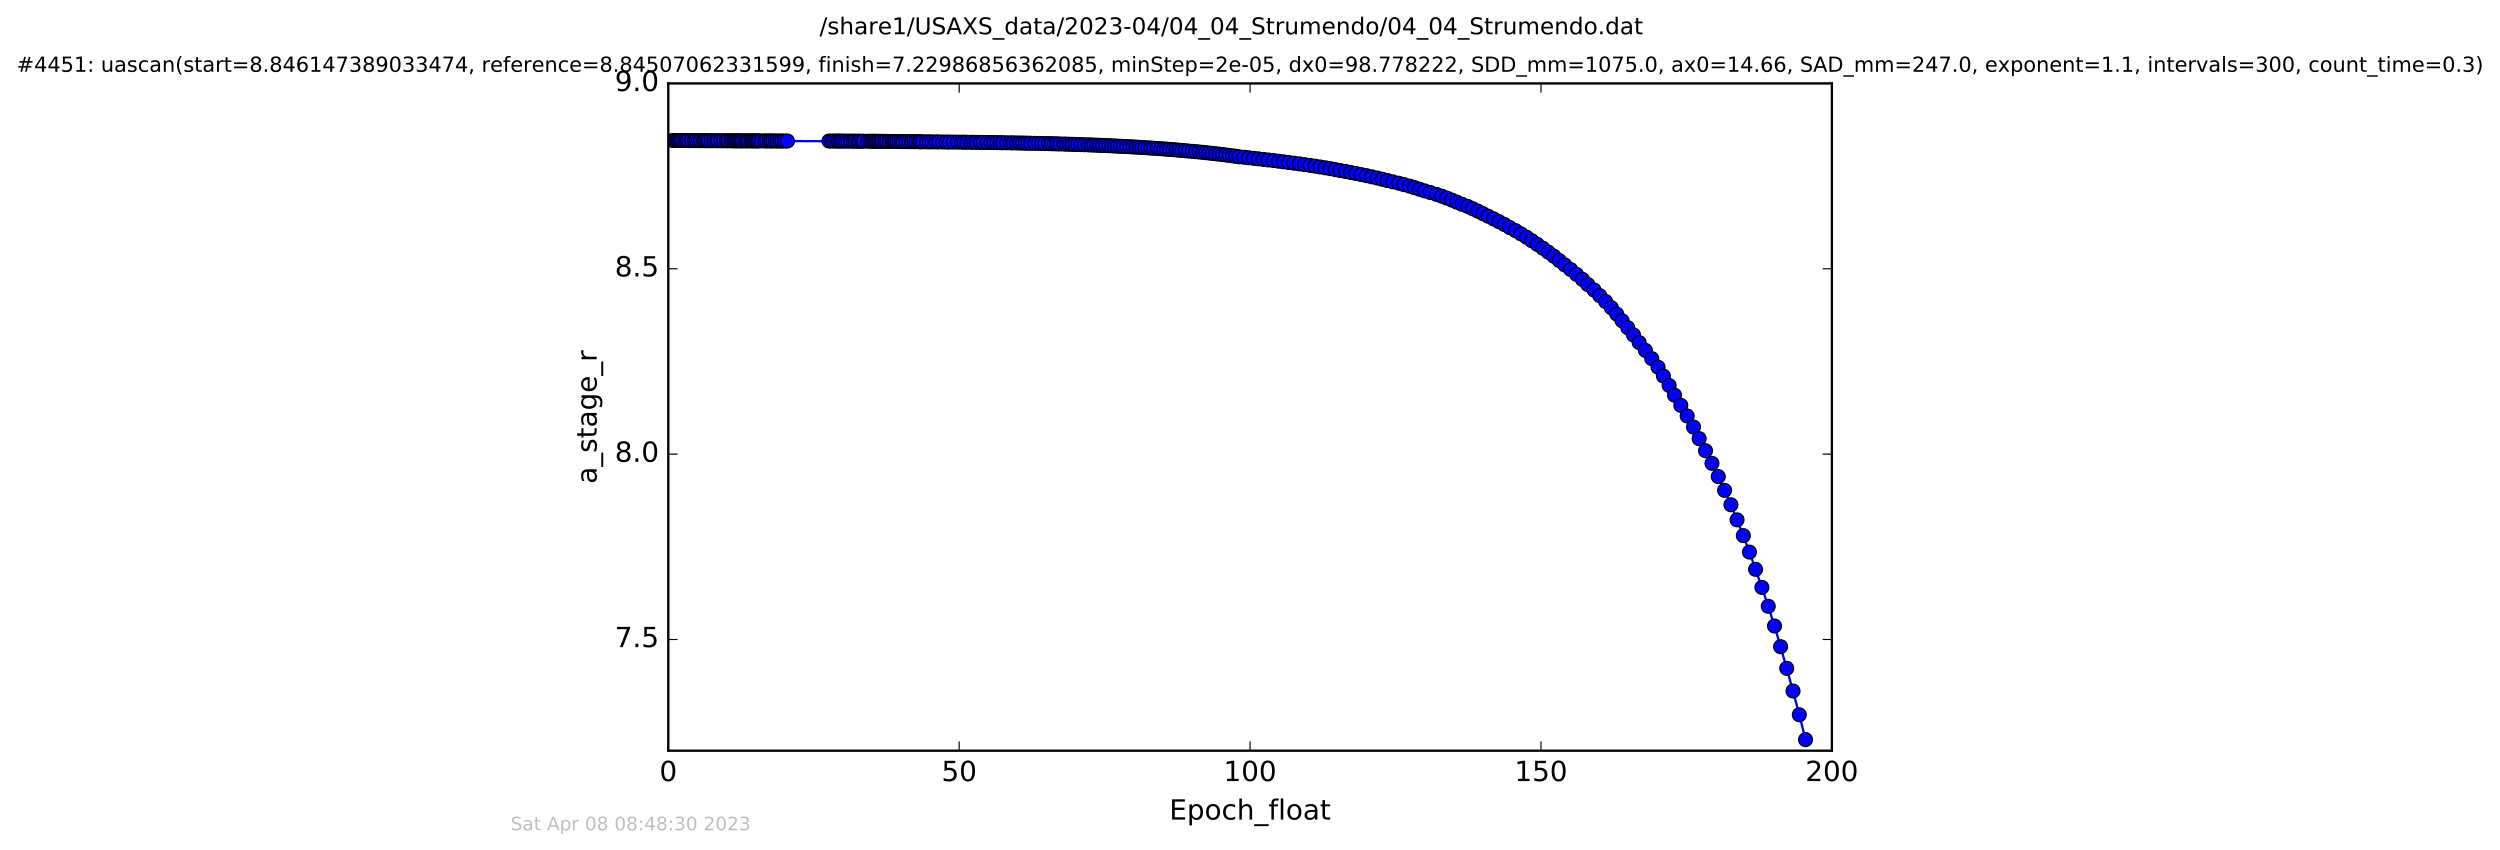 <?xml version="1.0" encoding="utf-8" standalone="no"?>
<!DOCTYPE svg PUBLIC "-//W3C//DTD SVG 1.1//EN"
  "http://www.w3.org/Graphics/SVG/1.1/DTD/svg11.dtd">
<!-- Created with matplotlib (http://matplotlib.org/) -->
<svg height="367pt" version="1.1" viewBox="0 0 1079 367" width="1079pt" xmlns="http://www.w3.org/2000/svg" xmlns:xlink="http://www.w3.org/1999/xlink">
 <defs>
  <style type="text/css">
*{stroke-linecap:butt;stroke-linejoin:round;stroke-miterlimit:100000;}
  </style>
 </defs>
 <g id="figure_1">
  <g id="patch_1">
   <path d="M 0 367.2 
L 1079.065 367.2 
L 1079.065 0 
L 0 0 
z
" style="fill:#ffffff;"/>
  </g>
  <g id="axes_1">
   <g id="patch_2">
    <path d="M 288.432 324 
L 790.632 324 
L 790.632 36 
L 288.432 36 
z
" style="fill:#ffffff;"/>
   </g>
   <g id="line2d_1">
    <path clip-path="url(#p3e51d9717f)" d="M 290.324 60.623 
L 309.956 60.74 
L 391.09 61.117 
L 432.869 61.604 
L 451.019 61.959 
L 462.776 62.29 
L 482.327 63.07 
L 496.863 63.904 
L 514.626 65.325 
L 523.31 66.203 
L 532.019 67.266 
L 534.804 67.669 
L 543.1 68.559 
L 553.971 69.849 
L 567.622 71.715 
L 578.424 73.59 
L 585.204 74.883 
L 594.4 76.831 
L 608.389 80.328 
L 622.274 84.675 
L 626.58 86.352 
L 635.632 90.102 
L 640.035 92.2 
L 646.965 95.662 
L 654.119 99.547 
L 658.874 102.399 
L 665.861 107.118 
L 670.626 110.588 
L 680.419 118.415 
L 682.968 120.577 
L 685.305 122.826 
L 687.989 125.171 
L 692.988 130.155 
L 695.449 132.805 
L 700.113 138.443 
L 705.023 144.57 
L 707.441 147.829 
L 712.899 154.776 
L 715.609 158.476 
L 720.394 166.363 
L 722.717 170.567 
L 728.197 179.537 
L 730.926 184.321 
L 733.353 189.317 
L 738.879 199.989 
L 744.335 211.639 
L 747.07 217.862 
L 752.425 231.172 
L 755.066 238.286 
L 760.43 253.514 
L 763.167 261.661 
L 765.87 270.187 
L 768.504 279.113 
L 773.864 298.244 
L 776.584 308.492 
L 779.266 319.221 
L 779.266 319.221 
" style="fill:none;stroke:#0000ff;stroke-linecap:square;"/>
    <defs>
     <path d="M 0 3 
C 0.796 3 1.559 2.684 2.121 2.121 
C 2.684 1.559 3 0.796 3 0 
C 3 -0.796 2.684 -1.559 2.121 -2.121 
C 1.559 -2.684 0.796 -3 0 -3 
C -0.796 -3 -1.559 -2.684 -2.121 -2.121 
C -2.684 -1.559 -3 -0.796 -3 0 
C -3 0.796 -2.684 1.559 -2.121 2.121 
C -1.559 2.684 -0.796 3 0 3 
z
" id="me3866426d4" style="stroke:#000000;stroke-width:0.5;"/>
    </defs>
    <g clip-path="url(#p3e51d9717f)">
     <use style="fill:#0000ff;stroke:#000000;stroke-width:0.5;" x="290.324" xlink:href="#me3866426d4" y="60.623"/>
     <use style="fill:#0000ff;stroke:#000000;stroke-width:0.5;" x="290.9" xlink:href="#me3866426d4" y="60.63"/>
     <use style="fill:#0000ff;stroke:#000000;stroke-width:0.5;" x="291.655" xlink:href="#me3866426d4" y="60.636"/>
     <use style="fill:#0000ff;stroke:#000000;stroke-width:0.5;" x="292.384" xlink:href="#me3866426d4" y="60.643"/>
     <use style="fill:#0000ff;stroke:#000000;stroke-width:0.5;" x="293.089" xlink:href="#me3866426d4" y="60.649"/>
     <use style="fill:#0000ff;stroke:#000000;stroke-width:0.5;" x="293.796" xlink:href="#me3866426d4" y="60.655"/>
     <use style="fill:#0000ff;stroke:#000000;stroke-width:0.5;" x="294.623" xlink:href="#me3866426d4" y="60.661"/>
     <use style="fill:#0000ff;stroke:#000000;stroke-width:0.5;" x="295.797" xlink:href="#me3866426d4" y="60.667"/>
     <use style="fill:#0000ff;stroke:#000000;stroke-width:0.5;" x="296.593" xlink:href="#me3866426d4" y="60.672"/>
     <use style="fill:#0000ff;stroke:#000000;stroke-width:0.5;" x="297.314" xlink:href="#me3866426d4" y="60.678"/>
     <use style="fill:#0000ff;stroke:#000000;stroke-width:0.5;" x="298.491" xlink:href="#me3866426d4" y="60.683"/>
     <use style="fill:#0000ff;stroke:#000000;stroke-width:0.5;" x="299.648" xlink:href="#me3866426d4" y="60.689"/>
     <use style="fill:#0000ff;stroke:#000000;stroke-width:0.5;" x="300.447" xlink:href="#me3866426d4" y="60.694"/>
     <use style="fill:#0000ff;stroke:#000000;stroke-width:0.5;" x="301.577" xlink:href="#me3866426d4" y="60.699"/>
     <use style="fill:#0000ff;stroke:#000000;stroke-width:0.5;" x="302.381" xlink:href="#me3866426d4" y="60.704"/>
     <use style="fill:#0000ff;stroke:#000000;stroke-width:0.5;" x="303.585" xlink:href="#me3866426d4" y="60.709"/>
     <use style="fill:#0000ff;stroke:#000000;stroke-width:0.5;" x="304.379" xlink:href="#me3866426d4" y="60.713"/>
     <use style="fill:#0000ff;stroke:#000000;stroke-width:0.5;" x="305.168" xlink:href="#me3866426d4" y="60.718"/>
     <use style="fill:#0000ff;stroke:#000000;stroke-width:0.5;" x="305.89" xlink:href="#me3866426d4" y="60.723"/>
     <use style="fill:#0000ff;stroke:#000000;stroke-width:0.5;" x="307.024" xlink:href="#me3866426d4" y="60.727"/>
     <use style="fill:#0000ff;stroke:#000000;stroke-width:0.5;" x="308.182" xlink:href="#me3866426d4" y="60.731"/>
     <use style="fill:#0000ff;stroke:#000000;stroke-width:0.5;" x="309.316" xlink:href="#me3866426d4" y="60.735"/>
     <use style="fill:#0000ff;stroke:#000000;stroke-width:0.5;" x="309.956" xlink:href="#me3866426d4" y="60.74"/>
     <use style="fill:#0000ff;stroke:#000000;stroke-width:0.5;" x="311.155" xlink:href="#me3866426d4" y="60.744"/>
     <use style="fill:#0000ff;stroke:#000000;stroke-width:0.5;" x="312.341" xlink:href="#me3866426d4" y="60.748"/>
     <use style="fill:#0000ff;stroke:#000000;stroke-width:0.5;" x="313.561" xlink:href="#me3866426d4" y="60.752"/>
     <use style="fill:#0000ff;stroke:#000000;stroke-width:0.5;" x="314.219" xlink:href="#me3866426d4" y="60.756"/>
     <use style="fill:#0000ff;stroke:#000000;stroke-width:0.5;" x="315.38" xlink:href="#me3866426d4" y="60.76"/>
     <use style="fill:#0000ff;stroke:#000000;stroke-width:0.5;" x="316.191" xlink:href="#me3866426d4" y="60.763"/>
     <use style="fill:#0000ff;stroke:#000000;stroke-width:0.5;" x="316.977" xlink:href="#me3866426d4" y="60.767"/>
     <use style="fill:#0000ff;stroke:#000000;stroke-width:0.5;" x="317.686" xlink:href="#me3866426d4" y="60.77"/>
     <use style="fill:#0000ff;stroke:#000000;stroke-width:0.5;" x="318.357" xlink:href="#me3866426d4" y="60.774"/>
     <use style="fill:#0000ff;stroke:#000000;stroke-width:0.5;" x="319.067" xlink:href="#me3866426d4" y="60.777"/>
     <use style="fill:#0000ff;stroke:#000000;stroke-width:0.5;" x="319.745" xlink:href="#me3866426d4" y="60.781"/>
     <use style="fill:#0000ff;stroke:#000000;stroke-width:0.5;" x="320.454" xlink:href="#me3866426d4" y="60.784"/>
     <use style="fill:#0000ff;stroke:#000000;stroke-width:0.5;" x="321.497" xlink:href="#me3866426d4" y="60.788"/>
     <use style="fill:#0000ff;stroke:#000000;stroke-width:0.5;" x="322.288" xlink:href="#me3866426d4" y="60.791"/>
     <use style="fill:#0000ff;stroke:#000000;stroke-width:0.5;" x="323.001" xlink:href="#me3866426d4" y="60.794"/>
     <use style="fill:#0000ff;stroke:#000000;stroke-width:0.5;" x="324.131" xlink:href="#me3866426d4" y="60.797"/>
     <use style="fill:#0000ff;stroke:#000000;stroke-width:0.5;" x="324.711" xlink:href="#me3866426d4" y="60.801"/>
     <use style="fill:#0000ff;stroke:#000000;stroke-width:0.5;" x="325.514" xlink:href="#me3866426d4" y="60.804"/>
     <use style="fill:#0000ff;stroke:#000000;stroke-width:0.5;" x="326.198" xlink:href="#me3866426d4" y="60.807"/>
     <use style="fill:#0000ff;stroke:#000000;stroke-width:0.5;" x="326.894" xlink:href="#me3866426d4" y="60.811"/>
     <use style="fill:#0000ff;stroke:#000000;stroke-width:0.5;" x="327.49" xlink:href="#me3866426d4" y="60.815"/>
     <use style="fill:#0000ff;stroke:#000000;stroke-width:0.5;" x="328.667" xlink:href="#me3866426d4" y="60.818"/>
     <use style="fill:#0000ff;stroke:#000000;stroke-width:0.5;" x="330.11" xlink:href="#me3866426d4" y="60.821"/>
     <use style="fill:#0000ff;stroke:#000000;stroke-width:0.5;" x="330.914" xlink:href="#me3866426d4" y="60.825"/>
     <use style="fill:#0000ff;stroke:#000000;stroke-width:0.5;" x="332.048" xlink:href="#me3866426d4" y="60.829"/>
     <use style="fill:#0000ff;stroke:#000000;stroke-width:0.5;" x="332.834" xlink:href="#me3866426d4" y="60.833"/>
     <use style="fill:#0000ff;stroke:#000000;stroke-width:0.5;" x="333.56" xlink:href="#me3866426d4" y="60.838"/>
     <use style="fill:#0000ff;stroke:#000000;stroke-width:0.5;" x="334.72" xlink:href="#me3866426d4" y="60.842"/>
     <use style="fill:#0000ff;stroke:#000000;stroke-width:0.5;" x="335.559" xlink:href="#me3866426d4" y="60.846"/>
     <use style="fill:#0000ff;stroke:#000000;stroke-width:0.5;" x="336.729" xlink:href="#me3866426d4" y="60.85"/>
     <use style="fill:#0000ff;stroke:#000000;stroke-width:0.5;" x="337.571" xlink:href="#me3866426d4" y="60.855"/>
     <use style="fill:#0000ff;stroke:#000000;stroke-width:0.5;" x="338.709" xlink:href="#me3866426d4" y="60.859"/>
     <use style="fill:#0000ff;stroke:#000000;stroke-width:0.5;" x="339.865" xlink:href="#me3866426d4" y="60.863"/>
     <use style="fill:#0000ff;stroke:#000000;stroke-width:0.5;" x="357.776" xlink:href="#me3866426d4" y="60.868"/>
     <use style="fill:#0000ff;stroke:#000000;stroke-width:0.5;" x="358.916" xlink:href="#me3866426d4" y="60.872"/>
     <use style="fill:#0000ff;stroke:#000000;stroke-width:0.5;" x="360.051" xlink:href="#me3866426d4" y="60.877"/>
     <use style="fill:#0000ff;stroke:#000000;stroke-width:0.5;" x="361.206" xlink:href="#me3866426d4" y="60.882"/>
     <use style="fill:#0000ff;stroke:#000000;stroke-width:0.5;" x="361.928" xlink:href="#me3866426d4" y="60.887"/>
     <use style="fill:#0000ff;stroke:#000000;stroke-width:0.5;" x="362.93" xlink:href="#me3866426d4" y="60.892"/>
     <use style="fill:#0000ff;stroke:#000000;stroke-width:0.5;" x="363.726" xlink:href="#me3866426d4" y="60.898"/>
     <use style="fill:#0000ff;stroke:#000000;stroke-width:0.5;" x="364.861" xlink:href="#me3866426d4" y="60.903"/>
     <use style="fill:#0000ff;stroke:#000000;stroke-width:0.5;" x="365.989" xlink:href="#me3866426d4" y="60.909"/>
     <use style="fill:#0000ff;stroke:#000000;stroke-width:0.5;" x="367.159" xlink:href="#me3866426d4" y="60.915"/>
     <use style="fill:#0000ff;stroke:#000000;stroke-width:0.5;" x="368.288" xlink:href="#me3866426d4" y="60.92"/>
     <use style="fill:#0000ff;stroke:#000000;stroke-width:0.5;" x="369.086" xlink:href="#me3866426d4" y="60.926"/>
     <use style="fill:#0000ff;stroke:#000000;stroke-width:0.5;" x="370.227" xlink:href="#me3866426d4" y="60.932"/>
     <use style="fill:#0000ff;stroke:#000000;stroke-width:0.5;" x="370.932" xlink:href="#me3866426d4" y="60.939"/>
     <use style="fill:#0000ff;stroke:#000000;stroke-width:0.5;" x="372.062" xlink:href="#me3866426d4" y="60.945"/>
     <use style="fill:#0000ff;stroke:#000000;stroke-width:0.5;" x="372.782" xlink:href="#me3866426d4" y="60.951"/>
     <use style="fill:#0000ff;stroke:#000000;stroke-width:0.5;" x="374.65" xlink:href="#me3866426d4" y="60.957"/>
     <use style="fill:#0000ff;stroke:#000000;stroke-width:0.5;" x="375.779" xlink:href="#me3866426d4" y="60.964"/>
     <use style="fill:#0000ff;stroke:#000000;stroke-width:0.5;" x="376.527" xlink:href="#me3866426d4" y="60.971"/>
     <use style="fill:#0000ff;stroke:#000000;stroke-width:0.5;" x="377.331" xlink:href="#me3866426d4" y="60.978"/>
     <use style="fill:#0000ff;stroke:#000000;stroke-width:0.5;" x="378.039" xlink:href="#me3866426d4" y="60.986"/>
     <use style="fill:#0000ff;stroke:#000000;stroke-width:0.5;" x="378.757" xlink:href="#me3866426d4" y="60.993"/>
     <use style="fill:#0000ff;stroke:#000000;stroke-width:0.5;" x="379.46" xlink:href="#me3866426d4" y="61"/>
     <use style="fill:#0000ff;stroke:#000000;stroke-width:0.5;" x="380.181" xlink:href="#me3866426d4" y="61.008"/>
     <use style="fill:#0000ff;stroke:#000000;stroke-width:0.5;" x="380.88" xlink:href="#me3866426d4" y="61.016"/>
     <use style="fill:#0000ff;stroke:#000000;stroke-width:0.5;" x="382.049" xlink:href="#me3866426d4" y="61.024"/>
     <use style="fill:#0000ff;stroke:#000000;stroke-width:0.5;" x="382.777" xlink:href="#me3866426d4" y="61.033"/>
     <use style="fill:#0000ff;stroke:#000000;stroke-width:0.5;" x="383.909" xlink:href="#me3866426d4" y="61.041"/>
     <use style="fill:#0000ff;stroke:#000000;stroke-width:0.5;" x="385.063" xlink:href="#me3866426d4" y="61.05"/>
     <use style="fill:#0000ff;stroke:#000000;stroke-width:0.5;" x="385.777" xlink:href="#me3866426d4" y="61.059"/>
     <use style="fill:#0000ff;stroke:#000000;stroke-width:0.5;" x="386.485" xlink:href="#me3866426d4" y="61.067"/>
     <use style="fill:#0000ff;stroke:#000000;stroke-width:0.5;" x="387.194" xlink:href="#me3866426d4" y="61.077"/>
     <use style="fill:#0000ff;stroke:#000000;stroke-width:0.5;" x="388.031" xlink:href="#me3866426d4" y="61.086"/>
     <use style="fill:#0000ff;stroke:#000000;stroke-width:0.5;" x="389.171" xlink:href="#me3866426d4" y="61.097"/>
     <use style="fill:#0000ff;stroke:#000000;stroke-width:0.5;" x="389.962" xlink:href="#me3866426d4" y="61.106"/>
     <use style="fill:#0000ff;stroke:#000000;stroke-width:0.5;" x="391.09" xlink:href="#me3866426d4" y="61.117"/>
     <use style="fill:#0000ff;stroke:#000000;stroke-width:0.5;" x="392.224" xlink:href="#me3866426d4" y="61.127"/>
     <use style="fill:#0000ff;stroke:#000000;stroke-width:0.5;" x="393.358" xlink:href="#me3866426d4" y="61.138"/>
     <use style="fill:#0000ff;stroke:#000000;stroke-width:0.5;" x="394.522" xlink:href="#me3866426d4" y="61.149"/>
     <use style="fill:#0000ff;stroke:#000000;stroke-width:0.5;" x="395.46" xlink:href="#me3866426d4" y="61.16"/>
     <use style="fill:#0000ff;stroke:#000000;stroke-width:0.5;" x="396.628" xlink:href="#me3866426d4" y="61.171"/>
     <use style="fill:#0000ff;stroke:#000000;stroke-width:0.5;" x="397.329" xlink:href="#me3866426d4" y="61.184"/>
     <use style="fill:#0000ff;stroke:#000000;stroke-width:0.5;" x="398.248" xlink:href="#me3866426d4" y="61.196"/>
     <use style="fill:#0000ff;stroke:#000000;stroke-width:0.5;" x="399.879" xlink:href="#me3866426d4" y="61.208"/>
     <use style="fill:#0000ff;stroke:#000000;stroke-width:0.5;" x="401.091" xlink:href="#me3866426d4" y="61.222"/>
     <use style="fill:#0000ff;stroke:#000000;stroke-width:0.5;" x="402.39" xlink:href="#me3866426d4" y="61.234"/>
     <use style="fill:#0000ff;stroke:#000000;stroke-width:0.5;" x="404.041" xlink:href="#me3866426d4" y="61.248"/>
     <use style="fill:#0000ff;stroke:#000000;stroke-width:0.5;" x="405.248" xlink:href="#me3866426d4" y="61.262"/>
     <use style="fill:#0000ff;stroke:#000000;stroke-width:0.5;" x="406.908" xlink:href="#me3866426d4" y="61.276"/>
     <use style="fill:#0000ff;stroke:#000000;stroke-width:0.5;" x="408.549" xlink:href="#me3866426d4" y="61.29"/>
     <use style="fill:#0000ff;stroke:#000000;stroke-width:0.5;" x="409.878" xlink:href="#me3866426d4" y="61.305"/>
     <use style="fill:#0000ff;stroke:#000000;stroke-width:0.5;" x="411.524" xlink:href="#me3866426d4" y="61.32"/>
     <use style="fill:#0000ff;stroke:#000000;stroke-width:0.5;" x="413.281" xlink:href="#me3866426d4" y="61.336"/>
     <use style="fill:#0000ff;stroke:#000000;stroke-width:0.5;" x="414.944" xlink:href="#me3866426d4" y="61.352"/>
     <use style="fill:#0000ff;stroke:#000000;stroke-width:0.5;" x="416.155" xlink:href="#me3866426d4" y="61.369"/>
     <use style="fill:#0000ff;stroke:#000000;stroke-width:0.5;" x="417.371" xlink:href="#me3866426d4" y="61.385"/>
     <use style="fill:#0000ff;stroke:#000000;stroke-width:0.5;" x="419.037" xlink:href="#me3866426d4" y="61.403"/>
     <use style="fill:#0000ff;stroke:#000000;stroke-width:0.5;" x="420.359" xlink:href="#me3866426d4" y="61.421"/>
     <use style="fill:#0000ff;stroke:#000000;stroke-width:0.5;" x="421.572" xlink:href="#me3866426d4" y="61.439"/>
     <use style="fill:#0000ff;stroke:#000000;stroke-width:0.5;" x="423.229" xlink:href="#me3866426d4" y="61.458"/>
     <use style="fill:#0000ff;stroke:#000000;stroke-width:0.5;" x="424.444" xlink:href="#me3866426d4" y="61.477"/>
     <use style="fill:#0000ff;stroke:#000000;stroke-width:0.5;" x="426.081" xlink:href="#me3866426d4" y="61.496"/>
     <use style="fill:#0000ff;stroke:#000000;stroke-width:0.5;" x="427.713" xlink:href="#me3866426d4" y="61.517"/>
     <use style="fill:#0000ff;stroke:#000000;stroke-width:0.5;" x="429.006" xlink:href="#me3866426d4" y="61.538"/>
     <use style="fill:#0000ff;stroke:#000000;stroke-width:0.5;" x="430.368" xlink:href="#me3866426d4" y="61.559"/>
     <use style="fill:#0000ff;stroke:#000000;stroke-width:0.5;" x="431.657" xlink:href="#me3866426d4" y="61.581"/>
     <use style="fill:#0000ff;stroke:#000000;stroke-width:0.5;" x="432.869" xlink:href="#me3866426d4" y="61.604"/>
     <use style="fill:#0000ff;stroke:#000000;stroke-width:0.5;" x="434.537" xlink:href="#me3866426d4" y="61.627"/>
     <use style="fill:#0000ff;stroke:#000000;stroke-width:0.5;" x="436.204" xlink:href="#me3866426d4" y="61.65"/>
     <use style="fill:#0000ff;stroke:#000000;stroke-width:0.5;" x="437.421" xlink:href="#me3866426d4" y="61.674"/>
     <use style="fill:#0000ff;stroke:#000000;stroke-width:0.5;" x="438.845" xlink:href="#me3866426d4" y="61.7"/>
     <use style="fill:#0000ff;stroke:#000000;stroke-width:0.5;" x="440.178" xlink:href="#me3866426d4" y="61.726"/>
     <use style="fill:#0000ff;stroke:#000000;stroke-width:0.5;" x="441.391" xlink:href="#me3866426d4" y="61.752"/>
     <use style="fill:#0000ff;stroke:#000000;stroke-width:0.5;" x="442.563" xlink:href="#me3866426d4" y="61.779"/>
     <use style="fill:#0000ff;stroke:#000000;stroke-width:0.5;" x="443.781" xlink:href="#me3866426d4" y="61.807"/>
     <use style="fill:#0000ff;stroke:#000000;stroke-width:0.5;" x="444.994" xlink:href="#me3866426d4" y="61.836"/>
     <use style="fill:#0000ff;stroke:#000000;stroke-width:0.5;" x="446.643" xlink:href="#me3866426d4" y="61.865"/>
     <use style="fill:#0000ff;stroke:#000000;stroke-width:0.5;" x="448.298" xlink:href="#me3866426d4" y="61.895"/>
     <use style="fill:#0000ff;stroke:#000000;stroke-width:0.5;" x="449.637" xlink:href="#me3866426d4" y="61.927"/>
     <use style="fill:#0000ff;stroke:#000000;stroke-width:0.5;" x="451.019" xlink:href="#me3866426d4" y="61.959"/>
     <use style="fill:#0000ff;stroke:#000000;stroke-width:0.5;" x="452.652" xlink:href="#me3866426d4" y="61.991"/>
     <use style="fill:#0000ff;stroke:#000000;stroke-width:0.5;" x="453.864" xlink:href="#me3866426d4" y="62.025"/>
     <use style="fill:#0000ff;stroke:#000000;stroke-width:0.5;" x="455.077" xlink:href="#me3866426d4" y="62.06"/>
     <use style="fill:#0000ff;stroke:#000000;stroke-width:0.5;" x="456.293" xlink:href="#me3866426d4" y="62.096"/>
     <use style="fill:#0000ff;stroke:#000000;stroke-width:0.5;" x="457.504" xlink:href="#me3866426d4" y="62.132"/>
     <use style="fill:#0000ff;stroke:#000000;stroke-width:0.5;" x="459.137" xlink:href="#me3866426d4" y="62.17"/>
     <use style="fill:#0000ff;stroke:#000000;stroke-width:0.5;" x="460.353" xlink:href="#me3866426d4" y="62.209"/>
     <use style="fill:#0000ff;stroke:#000000;stroke-width:0.5;" x="461.566" xlink:href="#me3866426d4" y="62.249"/>
     <use style="fill:#0000ff;stroke:#000000;stroke-width:0.5;" x="462.776" xlink:href="#me3866426d4" y="62.29"/>
     <use style="fill:#0000ff;stroke:#000000;stroke-width:0.5;" x="463.992" xlink:href="#me3866426d4" y="62.332"/>
     <use style="fill:#0000ff;stroke:#000000;stroke-width:0.5;" x="465.205" xlink:href="#me3866426d4" y="62.376"/>
     <use style="fill:#0000ff;stroke:#000000;stroke-width:0.5;" x="466.633" xlink:href="#me3866426d4" y="62.421"/>
     <use style="fill:#0000ff;stroke:#000000;stroke-width:0.5;" x="468.036" xlink:href="#me3866426d4" y="62.467"/>
     <use style="fill:#0000ff;stroke:#000000;stroke-width:0.5;" x="469.686" xlink:href="#me3866426d4" y="62.514"/>
     <use style="fill:#0000ff;stroke:#000000;stroke-width:0.5;" x="470.897" xlink:href="#me3866426d4" y="62.563"/>
     <use style="fill:#0000ff;stroke:#000000;stroke-width:0.5;" x="472.11" xlink:href="#me3866426d4" y="62.612"/>
     <use style="fill:#0000ff;stroke:#000000;stroke-width:0.5;" x="473.452" xlink:href="#me3866426d4" y="62.664"/>
     <use style="fill:#0000ff;stroke:#000000;stroke-width:0.5;" x="474.663" xlink:href="#me3866426d4" y="62.718"/>
     <use style="fill:#0000ff;stroke:#000000;stroke-width:0.5;" x="475.877" xlink:href="#me3866426d4" y="62.772"/>
     <use style="fill:#0000ff;stroke:#000000;stroke-width:0.5;" x="477.299" xlink:href="#me3866426d4" y="62.828"/>
     <use style="fill:#0000ff;stroke:#000000;stroke-width:0.5;" x="478.605" xlink:href="#me3866426d4" y="62.886"/>
     <use style="fill:#0000ff;stroke:#000000;stroke-width:0.5;" x="479.811" xlink:href="#me3866426d4" y="62.946"/>
     <use style="fill:#0000ff;stroke:#000000;stroke-width:0.5;" x="481.107" xlink:href="#me3866426d4" y="63.007"/>
     <use style="fill:#0000ff;stroke:#000000;stroke-width:0.5;" x="482.327" xlink:href="#me3866426d4" y="63.07"/>
     <use style="fill:#0000ff;stroke:#000000;stroke-width:0.5;" x="483.621" xlink:href="#me3866426d4" y="63.136"/>
     <use style="fill:#0000ff;stroke:#000000;stroke-width:0.5;" x="484.916" xlink:href="#me3866426d4" y="63.202"/>
     <use style="fill:#0000ff;stroke:#000000;stroke-width:0.5;" x="486.297" xlink:href="#me3866426d4" y="63.271"/>
     <use style="fill:#0000ff;stroke:#000000;stroke-width:0.5;" x="487.721" xlink:href="#me3866426d4" y="63.342"/>
     <use style="fill:#0000ff;stroke:#000000;stroke-width:0.5;" x="489.105" xlink:href="#me3866426d4" y="63.416"/>
     <use style="fill:#0000ff;stroke:#000000;stroke-width:0.5;" x="490.333" xlink:href="#me3866426d4" y="63.491"/>
     <use style="fill:#0000ff;stroke:#000000;stroke-width:0.5;" x="491.614" xlink:href="#me3866426d4" y="63.569"/>
     <use style="fill:#0000ff;stroke:#000000;stroke-width:0.5;" x="492.831" xlink:href="#me3866426d4" y="63.649"/>
     <use style="fill:#0000ff;stroke:#000000;stroke-width:0.5;" x="494.167" xlink:href="#me3866426d4" y="63.731"/>
     <use style="fill:#0000ff;stroke:#000000;stroke-width:0.5;" x="495.649" xlink:href="#me3866426d4" y="63.817"/>
     <use style="fill:#0000ff;stroke:#000000;stroke-width:0.5;" x="496.863" xlink:href="#me3866426d4" y="63.904"/>
     <use style="fill:#0000ff;stroke:#000000;stroke-width:0.5;" x="498.062" xlink:href="#me3866426d4" y="63.994"/>
     <use style="fill:#0000ff;stroke:#000000;stroke-width:0.5;" x="499.57" xlink:href="#me3866426d4" y="64.087"/>
     <use style="fill:#0000ff;stroke:#000000;stroke-width:0.5;" x="500.988" xlink:href="#me3866426d4" y="64.184"/>
     <use style="fill:#0000ff;stroke:#000000;stroke-width:0.5;" x="502.41" xlink:href="#me3866426d4" y="64.282"/>
     <use style="fill:#0000ff;stroke:#000000;stroke-width:0.5;" x="503.581" xlink:href="#me3866426d4" y="64.385"/>
     <use style="fill:#0000ff;stroke:#000000;stroke-width:0.5;" x="504.882" xlink:href="#me3866426d4" y="64.49"/>
     <use style="fill:#0000ff;stroke:#000000;stroke-width:0.5;" x="506.304" xlink:href="#me3866426d4" y="64.598"/>
     <use style="fill:#0000ff;stroke:#000000;stroke-width:0.5;" x="507.65" xlink:href="#me3866426d4" y="64.71"/>
     <use style="fill:#0000ff;stroke:#000000;stroke-width:0.5;" x="508.859" xlink:href="#me3866426d4" y="64.826"/>
     <use style="fill:#0000ff;stroke:#000000;stroke-width:0.5;" x="510.194" xlink:href="#me3866426d4" y="64.945"/>
     <use style="fill:#0000ff;stroke:#000000;stroke-width:0.5;" x="511.617" xlink:href="#me3866426d4" y="65.068"/>
     <use style="fill:#0000ff;stroke:#000000;stroke-width:0.5;" x="513.041" xlink:href="#me3866426d4" y="65.195"/>
     <use style="fill:#0000ff;stroke:#000000;stroke-width:0.5;" x="514.626" xlink:href="#me3866426d4" y="65.325"/>
     <use style="fill:#0000ff;stroke:#000000;stroke-width:0.5;" x="516.096" xlink:href="#me3866426d4" y="65.46"/>
     <use style="fill:#0000ff;stroke:#000000;stroke-width:0.5;" x="517.568" xlink:href="#me3866426d4" y="65.599"/>
     <use style="fill:#0000ff;stroke:#000000;stroke-width:0.5;" x="519.031" xlink:href="#me3866426d4" y="65.743"/>
     <use style="fill:#0000ff;stroke:#000000;stroke-width:0.5;" x="520.454" xlink:href="#me3866426d4" y="65.892"/>
     <use style="fill:#0000ff;stroke:#000000;stroke-width:0.5;" x="521.845" xlink:href="#me3866426d4" y="66.045"/>
     <use style="fill:#0000ff;stroke:#000000;stroke-width:0.5;" x="523.31" xlink:href="#me3866426d4" y="66.203"/>
     <use style="fill:#0000ff;stroke:#000000;stroke-width:0.5;" x="524.767" xlink:href="#me3866426d4" y="66.366"/>
     <use style="fill:#0000ff;stroke:#000000;stroke-width:0.5;" x="526.191" xlink:href="#me3866426d4" y="66.534"/>
     <use style="fill:#0000ff;stroke:#000000;stroke-width:0.5;" x="527.647" xlink:href="#me3866426d4" y="66.709"/>
     <use style="fill:#0000ff;stroke:#000000;stroke-width:0.5;" x="529.07" xlink:href="#me3866426d4" y="66.889"/>
     <use style="fill:#0000ff;stroke:#000000;stroke-width:0.5;" x="530.536" xlink:href="#me3866426d4" y="67.075"/>
     <use style="fill:#0000ff;stroke:#000000;stroke-width:0.5;" x="532.019" xlink:href="#me3866426d4" y="67.266"/>
     <use style="fill:#0000ff;stroke:#000000;stroke-width:0.5;" x="533.358" xlink:href="#me3866426d4" y="67.464"/>
     <use style="fill:#0000ff;stroke:#000000;stroke-width:0.5;" x="534.804" xlink:href="#me3866426d4" y="67.669"/>
     <use style="fill:#0000ff;stroke:#000000;stroke-width:0.5;" x="536.997" xlink:href="#me3866426d4" y="67.88"/>
     <use style="fill:#0000ff;stroke:#000000;stroke-width:0.5;" x="538.947" xlink:href="#me3866426d4" y="68.099"/>
     <use style="fill:#0000ff;stroke:#000000;stroke-width:0.5;" x="541.127" xlink:href="#me3866426d4" y="68.325"/>
     <use style="fill:#0000ff;stroke:#000000;stroke-width:0.5;" x="543.1" xlink:href="#me3866426d4" y="68.559"/>
     <use style="fill:#0000ff;stroke:#000000;stroke-width:0.5;" x="545.273" xlink:href="#me3866426d4" y="68.8"/>
     <use style="fill:#0000ff;stroke:#000000;stroke-width:0.5;" x="547.371" xlink:href="#me3866426d4" y="69.049"/>
     <use style="fill:#0000ff;stroke:#000000;stroke-width:0.5;" x="549.689" xlink:href="#me3866426d4" y="69.307"/>
     <use style="fill:#0000ff;stroke:#000000;stroke-width:0.5;" x="551.797" xlink:href="#me3866426d4" y="69.573"/>
     <use style="fill:#0000ff;stroke:#000000;stroke-width:0.5;" x="553.971" xlink:href="#me3866426d4" y="69.849"/>
     <use style="fill:#0000ff;stroke:#000000;stroke-width:0.5;" x="556.155" xlink:href="#me3866426d4" y="70.135"/>
     <use style="fill:#0000ff;stroke:#000000;stroke-width:0.5;" x="558.467" xlink:href="#me3866426d4" y="70.43"/>
     <use style="fill:#0000ff;stroke:#000000;stroke-width:0.5;" x="560.853" xlink:href="#me3866426d4" y="70.735"/>
     <use style="fill:#0000ff;stroke:#000000;stroke-width:0.5;" x="563.068" xlink:href="#me3866426d4" y="71.051"/>
     <use style="fill:#0000ff;stroke:#000000;stroke-width:0.5;" x="565.413" xlink:href="#me3866426d4" y="71.377"/>
     <use style="fill:#0000ff;stroke:#000000;stroke-width:0.5;" x="567.622" xlink:href="#me3866426d4" y="71.715"/>
     <use style="fill:#0000ff;stroke:#000000;stroke-width:0.5;" x="569.76" xlink:href="#me3866426d4" y="72.065"/>
     <use style="fill:#0000ff;stroke:#000000;stroke-width:0.5;" x="571.979" xlink:href="#me3866426d4" y="72.427"/>
     <use style="fill:#0000ff;stroke:#000000;stroke-width:0.5;" x="574.145" xlink:href="#me3866426d4" y="72.802"/>
     <use style="fill:#0000ff;stroke:#000000;stroke-width:0.5;" x="576.278" xlink:href="#me3866426d4" y="73.19"/>
     <use style="fill:#0000ff;stroke:#000000;stroke-width:0.5;" x="578.424" xlink:href="#me3866426d4" y="73.59"/>
     <use style="fill:#0000ff;stroke:#000000;stroke-width:0.5;" x="580.732" xlink:href="#me3866426d4" y="74.007"/>
     <use style="fill:#0000ff;stroke:#000000;stroke-width:0.5;" x="582.982" xlink:href="#me3866426d4" y="74.437"/>
     <use style="fill:#0000ff;stroke:#000000;stroke-width:0.5;" x="585.204" xlink:href="#me3866426d4" y="74.883"/>
     <use style="fill:#0000ff;stroke:#000000;stroke-width:0.5;" x="587.429" xlink:href="#me3866426d4" y="75.344"/>
     <use style="fill:#0000ff;stroke:#000000;stroke-width:0.5;" x="589.787" xlink:href="#me3866426d4" y="75.822"/>
     <use style="fill:#0000ff;stroke:#000000;stroke-width:0.5;" x="592.106" xlink:href="#me3866426d4" y="76.318"/>
     <use style="fill:#0000ff;stroke:#000000;stroke-width:0.5;" x="594.4" xlink:href="#me3866426d4" y="76.831"/>
     <use style="fill:#0000ff;stroke:#000000;stroke-width:0.5;" x="596.575" xlink:href="#me3866426d4" y="77.363"/>
     <use style="fill:#0000ff;stroke:#000000;stroke-width:0.5;" x="598.801" xlink:href="#me3866426d4" y="77.915"/>
     <use style="fill:#0000ff;stroke:#000000;stroke-width:0.5;" x="601.152" xlink:href="#me3866426d4" y="78.486"/>
     <use style="fill:#0000ff;stroke:#000000;stroke-width:0.5;" x="603.702" xlink:href="#me3866426d4" y="79.078"/>
     <use style="fill:#0000ff;stroke:#000000;stroke-width:0.5;" x="606.005" xlink:href="#me3866426d4" y="79.692"/>
     <use style="fill:#0000ff;stroke:#000000;stroke-width:0.5;" x="608.389" xlink:href="#me3866426d4" y="80.328"/>
     <use style="fill:#0000ff;stroke:#000000;stroke-width:0.5;" x="610.523" xlink:href="#me3866426d4" y="80.988"/>
     <use style="fill:#0000ff;stroke:#000000;stroke-width:0.5;" x="612.659" xlink:href="#me3866426d4" y="81.673"/>
     <use style="fill:#0000ff;stroke:#000000;stroke-width:0.5;" x="614.884" xlink:href="#me3866426d4" y="82.383"/>
     <use style="fill:#0000ff;stroke:#000000;stroke-width:0.5;" x="617.393" xlink:href="#me3866426d4" y="83.119"/>
     <use style="fill:#0000ff;stroke:#000000;stroke-width:0.5;" x="619.949" xlink:href="#me3866426d4" y="83.883"/>
     <use style="fill:#0000ff;stroke:#000000;stroke-width:0.5;" x="622.274" xlink:href="#me3866426d4" y="84.675"/>
     <use style="fill:#0000ff;stroke:#000000;stroke-width:0.5;" x="624.488" xlink:href="#me3866426d4" y="85.498"/>
     <use style="fill:#0000ff;stroke:#000000;stroke-width:0.5;" x="626.58" xlink:href="#me3866426d4" y="86.352"/>
     <use style="fill:#0000ff;stroke:#000000;stroke-width:0.5;" x="628.732" xlink:href="#me3866426d4" y="87.237"/>
     <use style="fill:#0000ff;stroke:#000000;stroke-width:0.5;" x="630.984" xlink:href="#me3866426d4" y="88.156"/>
     <use style="fill:#0000ff;stroke:#000000;stroke-width:0.5;" x="633.494" xlink:href="#me3866426d4" y="89.11"/>
     <use style="fill:#0000ff;stroke:#000000;stroke-width:0.5;" x="635.632" xlink:href="#me3866426d4" y="90.102"/>
     <use style="fill:#0000ff;stroke:#000000;stroke-width:0.5;" x="637.89" xlink:href="#me3866426d4" y="91.131"/>
     <use style="fill:#0000ff;stroke:#000000;stroke-width:0.5;" x="640.035" xlink:href="#me3866426d4" y="92.2"/>
     <use style="fill:#0000ff;stroke:#000000;stroke-width:0.5;" x="642.284" xlink:href="#me3866426d4" y="93.31"/>
     <use style="fill:#0000ff;stroke:#000000;stroke-width:0.5;" x="644.629" xlink:href="#me3866426d4" y="94.464"/>
     <use style="fill:#0000ff;stroke:#000000;stroke-width:0.5;" x="646.965" xlink:href="#me3866426d4" y="95.662"/>
     <use style="fill:#0000ff;stroke:#000000;stroke-width:0.5;" x="649.309" xlink:href="#me3866426d4" y="96.908"/>
     <use style="fill:#0000ff;stroke:#000000;stroke-width:0.5;" x="651.576" xlink:href="#me3866426d4" y="98.202"/>
     <use style="fill:#0000ff;stroke:#000000;stroke-width:0.5;" x="654.119" xlink:href="#me3866426d4" y="99.547"/>
     <use style="fill:#0000ff;stroke:#000000;stroke-width:0.5;" x="656.466" xlink:href="#me3866426d4" y="100.945"/>
     <use style="fill:#0000ff;stroke:#000000;stroke-width:0.5;" x="658.874" xlink:href="#me3866426d4" y="102.399"/>
     <use style="fill:#0000ff;stroke:#000000;stroke-width:0.5;" x="661.158" xlink:href="#me3866426d4" y="103.91"/>
     <use style="fill:#0000ff;stroke:#000000;stroke-width:0.5;" x="663.503" xlink:href="#me3866426d4" y="105.483"/>
     <use style="fill:#0000ff;stroke:#000000;stroke-width:0.5;" x="665.861" xlink:href="#me3866426d4" y="107.118"/>
     <use style="fill:#0000ff;stroke:#000000;stroke-width:0.5;" x="668.252" xlink:href="#me3866426d4" y="108.818"/>
     <use style="fill:#0000ff;stroke:#000000;stroke-width:0.5;" x="670.626" xlink:href="#me3866426d4" y="110.588"/>
     <use style="fill:#0000ff;stroke:#000000;stroke-width:0.5;" x="672.965" xlink:href="#me3866426d4" y="112.429"/>
     <use style="fill:#0000ff;stroke:#000000;stroke-width:0.5;" x="675.352" xlink:href="#me3866426d4" y="114.345"/>
     <use style="fill:#0000ff;stroke:#000000;stroke-width:0.5;" x="677.913" xlink:href="#me3866426d4" y="116.339"/>
     <use style="fill:#0000ff;stroke:#000000;stroke-width:0.5;" x="680.419" xlink:href="#me3866426d4" y="118.415"/>
     <use style="fill:#0000ff;stroke:#000000;stroke-width:0.5;" x="682.968" xlink:href="#me3866426d4" y="120.577"/>
     <use style="fill:#0000ff;stroke:#000000;stroke-width:0.5;" x="685.305" xlink:href="#me3866426d4" y="122.826"/>
     <use style="fill:#0000ff;stroke:#000000;stroke-width:0.5;" x="687.989" xlink:href="#me3866426d4" y="125.171"/>
     <use style="fill:#0000ff;stroke:#000000;stroke-width:0.5;" x="690.476" xlink:href="#me3866426d4" y="127.612"/>
     <use style="fill:#0000ff;stroke:#000000;stroke-width:0.5;" x="692.988" xlink:href="#me3866426d4" y="130.155"/>
     <use style="fill:#0000ff;stroke:#000000;stroke-width:0.5;" x="695.449" xlink:href="#me3866426d4" y="132.805"/>
     <use style="fill:#0000ff;stroke:#000000;stroke-width:0.5;" x="697.79" xlink:href="#me3866426d4" y="135.566"/>
     <use style="fill:#0000ff;stroke:#000000;stroke-width:0.5;" x="700.113" xlink:href="#me3866426d4" y="138.443"/>
     <use style="fill:#0000ff;stroke:#000000;stroke-width:0.5;" x="702.548" xlink:href="#me3866426d4" y="141.442"/>
     <use style="fill:#0000ff;stroke:#000000;stroke-width:0.5;" x="705.023" xlink:href="#me3866426d4" y="144.57"/>
     <use style="fill:#0000ff;stroke:#000000;stroke-width:0.5;" x="707.441" xlink:href="#me3866426d4" y="147.829"/>
     <use style="fill:#0000ff;stroke:#000000;stroke-width:0.5;" x="710.158" xlink:href="#me3866426d4" y="151.23"/>
     <use style="fill:#0000ff;stroke:#000000;stroke-width:0.5;" x="712.899" xlink:href="#me3866426d4" y="154.776"/>
     <use style="fill:#0000ff;stroke:#000000;stroke-width:0.5;" x="715.609" xlink:href="#me3866426d4" y="158.476"/>
     <use style="fill:#0000ff;stroke:#000000;stroke-width:0.5;" x="717.961" xlink:href="#me3866426d4" y="162.335"/>
     <use style="fill:#0000ff;stroke:#000000;stroke-width:0.5;" x="720.394" xlink:href="#me3866426d4" y="166.363"/>
     <use style="fill:#0000ff;stroke:#000000;stroke-width:0.5;" x="722.717" xlink:href="#me3866426d4" y="170.567"/>
     <use style="fill:#0000ff;stroke:#000000;stroke-width:0.5;" x="725.444" xlink:href="#me3866426d4" y="174.956"/>
     <use style="fill:#0000ff;stroke:#000000;stroke-width:0.5;" x="728.197" xlink:href="#me3866426d4" y="179.537"/>
     <use style="fill:#0000ff;stroke:#000000;stroke-width:0.5;" x="730.926" xlink:href="#me3866426d4" y="184.321"/>
     <use style="fill:#0000ff;stroke:#000000;stroke-width:0.5;" x="733.353" xlink:href="#me3866426d4" y="189.317"/>
     <use style="fill:#0000ff;stroke:#000000;stroke-width:0.5;" x="736.112" xlink:href="#me3866426d4" y="194.537"/>
     <use style="fill:#0000ff;stroke:#000000;stroke-width:0.5;" x="738.879" xlink:href="#me3866426d4" y="199.989"/>
     <use style="fill:#0000ff;stroke:#000000;stroke-width:0.5;" x="741.6" xlink:href="#me3866426d4" y="205.685"/>
     <use style="fill:#0000ff;stroke:#000000;stroke-width:0.5;" x="744.335" xlink:href="#me3866426d4" y="211.639"/>
     <use style="fill:#0000ff;stroke:#000000;stroke-width:0.5;" x="747.07" xlink:href="#me3866426d4" y="217.862"/>
     <use style="fill:#0000ff;stroke:#000000;stroke-width:0.5;" x="749.722" xlink:href="#me3866426d4" y="224.368"/>
     <use style="fill:#0000ff;stroke:#000000;stroke-width:0.5;" x="752.425" xlink:href="#me3866426d4" y="231.172"/>
     <use style="fill:#0000ff;stroke:#000000;stroke-width:0.5;" x="755.066" xlink:href="#me3866426d4" y="238.286"/>
     <use style="fill:#0000ff;stroke:#000000;stroke-width:0.5;" x="757.699" xlink:href="#me3866426d4" y="245.728"/>
     <use style="fill:#0000ff;stroke:#000000;stroke-width:0.5;" x="760.43" xlink:href="#me3866426d4" y="253.514"/>
     <use style="fill:#0000ff;stroke:#000000;stroke-width:0.5;" x="763.167" xlink:href="#me3866426d4" y="261.661"/>
     <use style="fill:#0000ff;stroke:#000000;stroke-width:0.5;" x="765.87" xlink:href="#me3866426d4" y="270.187"/>
     <use style="fill:#0000ff;stroke:#000000;stroke-width:0.5;" x="768.504" xlink:href="#me3866426d4" y="279.113"/>
     <use style="fill:#0000ff;stroke:#000000;stroke-width:0.5;" x="771.145" xlink:href="#me3866426d4" y="288.457"/>
     <use style="fill:#0000ff;stroke:#000000;stroke-width:0.5;" x="773.864" xlink:href="#me3866426d4" y="298.244"/>
     <use style="fill:#0000ff;stroke:#000000;stroke-width:0.5;" x="776.584" xlink:href="#me3866426d4" y="308.492"/>
     <use style="fill:#0000ff;stroke:#000000;stroke-width:0.5;" x="779.266" xlink:href="#me3866426d4" y="319.221"/>
    </g>
   </g>
   <g id="patch_3">
    <path d="M 288.432 36 
L 790.632 36 
" style="fill:none;stroke:#000000;stroke-linecap:square;stroke-linejoin:miter;"/>
   </g>
   <g id="patch_4">
    <path d="M 790.632 324 
L 790.632 36 
" style="fill:none;stroke:#000000;stroke-linecap:square;stroke-linejoin:miter;"/>
   </g>
   <g id="patch_5">
    <path d="M 288.432 324 
L 790.632 324 
" style="fill:none;stroke:#000000;stroke-linecap:square;stroke-linejoin:miter;"/>
   </g>
   <g id="patch_6">
    <path d="M 288.432 324 
L 288.432 36 
" style="fill:none;stroke:#000000;stroke-linecap:square;stroke-linejoin:miter;"/>
   </g>
   <g id="matplotlib.axis_1">
    <g id="xtick_1">
     <g id="line2d_2">
      <defs>
       <path d="M 0 0 
L 0 -4 
" id="me6b2b5ed9f" style="stroke:#000000;stroke-width:0.5;"/>
      </defs>
      <g>
       <use style="stroke:#000000;stroke-width:0.5;" x="288.432" xlink:href="#me6b2b5ed9f" y="324"/>
      </g>
     </g>
     <g id="line2d_3">
      <defs>
       <path d="M 0 0 
L 0 4 
" id="m517d4087a4" style="stroke:#000000;stroke-width:0.5;"/>
      </defs>
      <g>
       <use style="stroke:#000000;stroke-width:0.5;" x="288.432" xlink:href="#m517d4087a4" y="36"/>
      </g>
     </g>
     <g id="text_1">
      <!-- 0 -->
      <defs>
       <path d="M 31.781 66.406 
Q 24.172 66.406 20.328 58.906 
Q 16.5 51.422 16.5 36.375 
Q 16.5 21.391 20.328 13.891 
Q 24.172 6.391 31.781 6.391 
Q 39.453 6.391 43.281 13.891 
Q 47.125 21.391 47.125 36.375 
Q 47.125 51.422 43.281 58.906 
Q 39.453 66.406 31.781 66.406 
M 31.781 74.219 
Q 44.047 74.219 50.516 64.516 
Q 56.984 54.828 56.984 36.375 
Q 56.984 17.969 50.516 8.266 
Q 44.047 -1.422 31.781 -1.422 
Q 19.531 -1.422 13.062 8.266 
Q 6.594 17.969 6.594 36.375 
Q 6.594 54.828 13.062 64.516 
Q 19.531 74.219 31.781 74.219 
" id="BitstreamVeraSans-Roman-30"/>
      </defs>
      <g transform="translate(284.615 337.118)scale(0.12 -0.12)">
       <use xlink:href="#BitstreamVeraSans-Roman-30"/>
      </g>
     </g>
    </g>
    <g id="xtick_2">
     <g id="line2d_4">
      <g>
       <use style="stroke:#000000;stroke-width:0.5;" x="413.982" xlink:href="#me6b2b5ed9f" y="324"/>
      </g>
     </g>
     <g id="line2d_5">
      <g>
       <use style="stroke:#000000;stroke-width:0.5;" x="413.982" xlink:href="#m517d4087a4" y="36"/>
      </g>
     </g>
     <g id="text_2">
      <!-- 50 -->
      <defs>
       <path d="M 10.797 72.906 
L 49.516 72.906 
L 49.516 64.594 
L 19.828 64.594 
L 19.828 46.734 
Q 21.969 47.469 24.109 47.828 
Q 26.266 48.188 28.422 48.188 
Q 40.625 48.188 47.75 41.5 
Q 54.891 34.812 54.891 23.391 
Q 54.891 11.625 47.562 5.094 
Q 40.234 -1.422 26.906 -1.422 
Q 22.312 -1.422 17.547 -0.641 
Q 12.797 0.141 7.719 1.703 
L 7.719 11.625 
Q 12.109 9.234 16.797 8.062 
Q 21.484 6.891 26.703 6.891 
Q 35.156 6.891 40.078 11.328 
Q 45.016 15.766 45.016 23.391 
Q 45.016 31 40.078 35.438 
Q 35.156 39.891 26.703 39.891 
Q 22.75 39.891 18.812 39.016 
Q 14.891 38.141 10.797 36.281 
z
" id="BitstreamVeraSans-Roman-35"/>
      </defs>
      <g transform="translate(406.347 337.118)scale(0.12 -0.12)">
       <use xlink:href="#BitstreamVeraSans-Roman-35"/>
       <use x="63.623" xlink:href="#BitstreamVeraSans-Roman-30"/>
      </g>
     </g>
    </g>
    <g id="xtick_3">
     <g id="line2d_6">
      <g>
       <use style="stroke:#000000;stroke-width:0.5;" x="539.532" xlink:href="#me6b2b5ed9f" y="324"/>
      </g>
     </g>
     <g id="line2d_7">
      <g>
       <use style="stroke:#000000;stroke-width:0.5;" x="539.532" xlink:href="#m517d4087a4" y="36"/>
      </g>
     </g>
     <g id="text_3">
      <!-- 100 -->
      <defs>
       <path d="M 12.406 8.297 
L 28.516 8.297 
L 28.516 63.922 
L 10.984 60.406 
L 10.984 69.391 
L 28.422 72.906 
L 38.281 72.906 
L 38.281 8.297 
L 54.391 8.297 
L 54.391 0 
L 12.406 0 
z
" id="BitstreamVeraSans-Roman-31"/>
      </defs>
      <g transform="translate(528.08 337.118)scale(0.12 -0.12)">
       <use xlink:href="#BitstreamVeraSans-Roman-31"/>
       <use x="63.623" xlink:href="#BitstreamVeraSans-Roman-30"/>
       <use x="127.246" xlink:href="#BitstreamVeraSans-Roman-30"/>
      </g>
     </g>
    </g>
    <g id="xtick_4">
     <g id="line2d_8">
      <g>
       <use style="stroke:#000000;stroke-width:0.5;" x="665.082" xlink:href="#me6b2b5ed9f" y="324"/>
      </g>
     </g>
     <g id="line2d_9">
      <g>
       <use style="stroke:#000000;stroke-width:0.5;" x="665.082" xlink:href="#m517d4087a4" y="36"/>
      </g>
     </g>
     <g id="text_4">
      <!-- 150 -->
      <g transform="translate(653.63 337.118)scale(0.12 -0.12)">
       <use xlink:href="#BitstreamVeraSans-Roman-31"/>
       <use x="63.623" xlink:href="#BitstreamVeraSans-Roman-35"/>
       <use x="127.246" xlink:href="#BitstreamVeraSans-Roman-30"/>
      </g>
     </g>
    </g>
    <g id="xtick_5">
     <g id="line2d_10">
      <g>
       <use style="stroke:#000000;stroke-width:0.5;" x="790.632" xlink:href="#me6b2b5ed9f" y="324"/>
      </g>
     </g>
     <g id="line2d_11">
      <g>
       <use style="stroke:#000000;stroke-width:0.5;" x="790.632" xlink:href="#m517d4087a4" y="36"/>
      </g>
     </g>
     <g id="text_5">
      <!-- 200 -->
      <defs>
       <path d="M 19.188 8.297 
L 53.609 8.297 
L 53.609 0 
L 7.328 0 
L 7.328 8.297 
Q 12.938 14.109 22.625 23.891 
Q 32.328 33.688 34.812 36.531 
Q 39.547 41.844 41.422 45.531 
Q 43.312 49.219 43.312 52.781 
Q 43.312 58.594 39.234 62.25 
Q 35.156 65.922 28.609 65.922 
Q 23.969 65.922 18.812 64.312 
Q 13.672 62.703 7.812 59.422 
L 7.812 69.391 
Q 13.766 71.781 18.938 73 
Q 24.125 74.219 28.422 74.219 
Q 39.75 74.219 46.484 68.547 
Q 53.219 62.891 53.219 53.422 
Q 53.219 48.922 51.531 44.891 
Q 49.859 40.875 45.406 35.406 
Q 44.188 33.984 37.641 27.219 
Q 31.109 20.453 19.188 8.297 
" id="BitstreamVeraSans-Roman-32"/>
      </defs>
      <g transform="translate(779.18 337.118)scale(0.12 -0.12)">
       <use xlink:href="#BitstreamVeraSans-Roman-32"/>
       <use x="63.623" xlink:href="#BitstreamVeraSans-Roman-30"/>
       <use x="127.246" xlink:href="#BitstreamVeraSans-Roman-30"/>
      </g>
     </g>
    </g>
    <g id="text_6">
     <!-- Epoch_float -->
     <defs>
      <path d="M 50.984 -16.609 
L 50.984 -23.578 
L -0.984 -23.578 
L -0.984 -16.609 
z
" id="BitstreamVeraSans-Roman-5f"/>
      <path d="M 30.609 48.391 
Q 23.391 48.391 19.188 42.75 
Q 14.984 37.109 14.984 27.297 
Q 14.984 17.484 19.156 11.844 
Q 23.344 6.203 30.609 6.203 
Q 37.797 6.203 41.984 11.859 
Q 46.188 17.531 46.188 27.297 
Q 46.188 37.016 41.984 42.703 
Q 37.797 48.391 30.609 48.391 
M 30.609 56 
Q 42.328 56 49.016 48.375 
Q 55.719 40.766 55.719 27.297 
Q 55.719 13.875 49.016 6.219 
Q 42.328 -1.422 30.609 -1.422 
Q 18.844 -1.422 12.172 6.219 
Q 5.516 13.875 5.516 27.297 
Q 5.516 40.766 12.172 48.375 
Q 18.844 56 30.609 56 
" id="BitstreamVeraSans-Roman-6f"/>
      <path d="M 9.422 75.984 
L 18.406 75.984 
L 18.406 0 
L 9.422 0 
z
" id="BitstreamVeraSans-Roman-6c"/>
      <path d="M 9.812 72.906 
L 55.906 72.906 
L 55.906 64.594 
L 19.672 64.594 
L 19.672 43.016 
L 54.391 43.016 
L 54.391 34.719 
L 19.672 34.719 
L 19.672 8.297 
L 56.781 8.297 
L 56.781 0 
L 9.812 0 
z
" id="BitstreamVeraSans-Roman-45"/>
      <path d="M 18.109 8.203 
L 18.109 -20.797 
L 9.078 -20.797 
L 9.078 54.688 
L 18.109 54.688 
L 18.109 46.391 
Q 20.953 51.266 25.266 53.625 
Q 29.594 56 35.594 56 
Q 45.562 56 51.781 48.094 
Q 58.016 40.188 58.016 27.297 
Q 58.016 14.406 51.781 6.484 
Q 45.562 -1.422 35.594 -1.422 
Q 29.594 -1.422 25.266 0.953 
Q 20.953 3.328 18.109 8.203 
M 48.688 27.297 
Q 48.688 37.203 44.609 42.844 
Q 40.531 48.484 33.406 48.484 
Q 26.266 48.484 22.188 42.844 
Q 18.109 37.203 18.109 27.297 
Q 18.109 17.391 22.188 11.75 
Q 26.266 6.109 33.406 6.109 
Q 40.531 6.109 44.609 11.75 
Q 48.688 17.391 48.688 27.297 
" id="BitstreamVeraSans-Roman-70"/>
      <path d="M 18.312 70.219 
L 18.312 54.688 
L 36.812 54.688 
L 36.812 47.703 
L 18.312 47.703 
L 18.312 18.016 
Q 18.312 11.328 20.141 9.422 
Q 21.969 7.516 27.594 7.516 
L 36.812 7.516 
L 36.812 0 
L 27.594 0 
Q 17.188 0 13.234 3.875 
Q 9.281 7.766 9.281 18.016 
L 9.281 47.703 
L 2.688 47.703 
L 2.688 54.688 
L 9.281 54.688 
L 9.281 70.219 
z
" id="BitstreamVeraSans-Roman-74"/>
      <path d="M 37.109 75.984 
L 37.109 68.5 
L 28.516 68.5 
Q 23.688 68.5 21.797 66.547 
Q 19.922 64.594 19.922 59.516 
L 19.922 54.688 
L 34.719 54.688 
L 34.719 47.703 
L 19.922 47.703 
L 19.922 0 
L 10.891 0 
L 10.891 47.703 
L 2.297 47.703 
L 2.297 54.688 
L 10.891 54.688 
L 10.891 58.5 
Q 10.891 67.625 15.141 71.797 
Q 19.391 75.984 28.609 75.984 
z
" id="BitstreamVeraSans-Roman-66"/>
      <path d="M 34.281 27.484 
Q 23.391 27.484 19.188 25 
Q 14.984 22.516 14.984 16.5 
Q 14.984 11.719 18.141 8.906 
Q 21.297 6.109 26.703 6.109 
Q 34.188 6.109 38.703 11.406 
Q 43.219 16.703 43.219 25.484 
L 43.219 27.484 
z
M 52.203 31.203 
L 52.203 0 
L 43.219 0 
L 43.219 8.297 
Q 40.141 3.328 35.547 0.953 
Q 30.953 -1.422 24.312 -1.422 
Q 15.922 -1.422 10.953 3.297 
Q 6 8.016 6 15.922 
Q 6 25.141 12.172 29.828 
Q 18.359 34.516 30.609 34.516 
L 43.219 34.516 
L 43.219 35.406 
Q 43.219 41.609 39.141 45 
Q 35.062 48.391 27.688 48.391 
Q 23 48.391 18.547 47.266 
Q 14.109 46.141 10.016 43.891 
L 10.016 52.203 
Q 14.938 54.109 19.578 55.047 
Q 24.219 56 28.609 56 
Q 40.484 56 46.344 49.844 
Q 52.203 43.703 52.203 31.203 
" id="BitstreamVeraSans-Roman-61"/>
      <path d="M 48.781 52.594 
L 48.781 44.188 
Q 44.969 46.297 41.141 47.344 
Q 37.312 48.391 33.406 48.391 
Q 24.656 48.391 19.812 42.844 
Q 14.984 37.312 14.984 27.297 
Q 14.984 17.281 19.812 11.734 
Q 24.656 6.203 33.406 6.203 
Q 37.312 6.203 41.141 7.25 
Q 44.969 8.297 48.781 10.406 
L 48.781 2.094 
Q 45.016 0.344 40.984 -0.531 
Q 36.969 -1.422 32.422 -1.422 
Q 20.062 -1.422 12.781 6.344 
Q 5.516 14.109 5.516 27.297 
Q 5.516 40.672 12.859 48.328 
Q 20.219 56 33.016 56 
Q 37.156 56 41.109 55.141 
Q 45.062 54.297 48.781 52.594 
" id="BitstreamVeraSans-Roman-63"/>
      <path d="M 54.891 33.016 
L 54.891 0 
L 45.906 0 
L 45.906 32.719 
Q 45.906 40.484 42.875 44.328 
Q 39.844 48.188 33.797 48.188 
Q 26.516 48.188 22.312 43.547 
Q 18.109 38.922 18.109 30.906 
L 18.109 0 
L 9.078 0 
L 9.078 75.984 
L 18.109 75.984 
L 18.109 46.188 
Q 21.344 51.125 25.703 53.562 
Q 30.078 56 35.797 56 
Q 45.219 56 50.047 50.172 
Q 54.891 44.344 54.891 33.016 
" id="BitstreamVeraSans-Roman-68"/>
     </defs>
     <g transform="translate(504.68 353.732)scale(0.12 -0.12)">
      <use xlink:href="#BitstreamVeraSans-Roman-45"/>
      <use x="63.184" xlink:href="#BitstreamVeraSans-Roman-70"/>
      <use x="126.66" xlink:href="#BitstreamVeraSans-Roman-6f"/>
      <use x="187.842" xlink:href="#BitstreamVeraSans-Roman-63"/>
      <use x="242.822" xlink:href="#BitstreamVeraSans-Roman-68"/>
      <use x="306.201" xlink:href="#BitstreamVeraSans-Roman-5f"/>
      <use x="356.201" xlink:href="#BitstreamVeraSans-Roman-66"/>
      <use x="391.406" xlink:href="#BitstreamVeraSans-Roman-6c"/>
      <use x="419.189" xlink:href="#BitstreamVeraSans-Roman-6f"/>
      <use x="480.371" xlink:href="#BitstreamVeraSans-Roman-61"/>
      <use x="541.65" xlink:href="#BitstreamVeraSans-Roman-74"/>
     </g>
    </g>
   </g>
   <g id="matplotlib.axis_2">
    <g id="ytick_1">
     <g id="line2d_12">
      <defs>
       <path d="M 0 0 
L 4 0 
" id="m550be31788" style="stroke:#000000;stroke-width:0.5;"/>
      </defs>
      <g>
       <use style="stroke:#000000;stroke-width:0.5;" x="288.432" xlink:href="#m550be31788" y="276.0"/>
      </g>
     </g>
     <g id="line2d_13">
      <defs>
       <path d="M 0 0 
L -4 0 
" id="m929be2899e" style="stroke:#000000;stroke-width:0.5;"/>
      </defs>
      <g>
       <use style="stroke:#000000;stroke-width:0.5;" x="790.632" xlink:href="#m929be2899e" y="276.0"/>
      </g>
     </g>
     <g id="text_7">
      <!-- 7.5 -->
      <defs>
       <path d="M 10.688 12.406 
L 21 12.406 
L 21 0 
L 10.688 0 
z
" id="BitstreamVeraSans-Roman-2e"/>
       <path d="M 8.203 72.906 
L 55.078 72.906 
L 55.078 68.703 
L 28.609 0 
L 18.312 0 
L 43.219 64.594 
L 8.203 64.594 
z
" id="BitstreamVeraSans-Roman-37"/>
      </defs>
      <g transform="translate(265.349 279.311)scale(0.12 -0.12)">
       <use xlink:href="#BitstreamVeraSans-Roman-37"/>
       <use x="63.623" xlink:href="#BitstreamVeraSans-Roman-2e"/>
       <use x="95.41" xlink:href="#BitstreamVeraSans-Roman-35"/>
      </g>
     </g>
    </g>
    <g id="ytick_2">
     <g id="line2d_14">
      <g>
       <use style="stroke:#000000;stroke-width:0.5;" x="288.432" xlink:href="#m550be31788" y="196.0"/>
      </g>
     </g>
     <g id="line2d_15">
      <g>
       <use style="stroke:#000000;stroke-width:0.5;" x="790.632" xlink:href="#m929be2899e" y="196.0"/>
      </g>
     </g>
     <g id="text_8">
      <!-- 8.0 -->
      <defs>
       <path d="M 31.781 34.625 
Q 24.75 34.625 20.719 30.859 
Q 16.703 27.094 16.703 20.516 
Q 16.703 13.922 20.719 10.156 
Q 24.75 6.391 31.781 6.391 
Q 38.812 6.391 42.859 10.172 
Q 46.922 13.969 46.922 20.516 
Q 46.922 27.094 42.891 30.859 
Q 38.875 34.625 31.781 34.625 
M 21.922 38.812 
Q 15.578 40.375 12.031 44.719 
Q 8.5 49.078 8.5 55.328 
Q 8.5 64.062 14.719 69.141 
Q 20.953 74.219 31.781 74.219 
Q 42.672 74.219 48.875 69.141 
Q 55.078 64.062 55.078 55.328 
Q 55.078 49.078 51.531 44.719 
Q 48 40.375 41.703 38.812 
Q 48.828 37.156 52.797 32.312 
Q 56.781 27.484 56.781 20.516 
Q 56.781 9.906 50.312 4.234 
Q 43.844 -1.422 31.781 -1.422 
Q 19.734 -1.422 13.25 4.234 
Q 6.781 9.906 6.781 20.516 
Q 6.781 27.484 10.781 32.312 
Q 14.797 37.156 21.922 38.812 
M 18.312 54.391 
Q 18.312 48.734 21.844 45.562 
Q 25.391 42.391 31.781 42.391 
Q 38.141 42.391 41.719 45.562 
Q 45.312 48.734 45.312 54.391 
Q 45.312 60.062 41.719 63.234 
Q 38.141 66.406 31.781 66.406 
Q 25.391 66.406 21.844 63.234 
Q 18.312 60.062 18.312 54.391 
" id="BitstreamVeraSans-Roman-38"/>
      </defs>
      <g transform="translate(265.349 199.311)scale(0.12 -0.12)">
       <use xlink:href="#BitstreamVeraSans-Roman-38"/>
       <use x="63.623" xlink:href="#BitstreamVeraSans-Roman-2e"/>
       <use x="95.41" xlink:href="#BitstreamVeraSans-Roman-30"/>
      </g>
     </g>
    </g>
    <g id="ytick_3">
     <g id="line2d_16">
      <g>
       <use style="stroke:#000000;stroke-width:0.5;" x="288.432" xlink:href="#m550be31788" y="116.0"/>
      </g>
     </g>
     <g id="line2d_17">
      <g>
       <use style="stroke:#000000;stroke-width:0.5;" x="790.632" xlink:href="#m929be2899e" y="116.0"/>
      </g>
     </g>
     <g id="text_9">
      <!-- 8.5 -->
      <g transform="translate(265.349 119.311)scale(0.12 -0.12)">
       <use xlink:href="#BitstreamVeraSans-Roman-38"/>
       <use x="63.623" xlink:href="#BitstreamVeraSans-Roman-2e"/>
       <use x="95.41" xlink:href="#BitstreamVeraSans-Roman-35"/>
      </g>
     </g>
    </g>
    <g id="ytick_4">
     <g id="line2d_18">
      <g>
       <use style="stroke:#000000;stroke-width:0.5;" x="288.432" xlink:href="#m550be31788" y="36.0"/>
      </g>
     </g>
     <g id="line2d_19">
      <g>
       <use style="stroke:#000000;stroke-width:0.5;" x="790.632" xlink:href="#m929be2899e" y="36.0"/>
      </g>
     </g>
     <g id="text_10">
      <!-- 9.0 -->
      <defs>
       <path d="M 10.984 1.516 
L 10.984 10.5 
Q 14.703 8.734 18.5 7.812 
Q 22.312 6.891 25.984 6.891 
Q 35.75 6.891 40.891 13.453 
Q 46.047 20.016 46.781 33.406 
Q 43.953 29.203 39.594 26.953 
Q 35.25 24.703 29.984 24.703 
Q 19.047 24.703 12.672 31.312 
Q 6.297 37.938 6.297 49.422 
Q 6.297 60.641 12.938 67.422 
Q 19.578 74.219 30.609 74.219 
Q 43.266 74.219 49.922 64.516 
Q 56.594 54.828 56.594 36.375 
Q 56.594 19.141 48.406 8.859 
Q 40.234 -1.422 26.422 -1.422 
Q 22.703 -1.422 18.891 -0.688 
Q 15.094 0.047 10.984 1.516 
M 30.609 32.422 
Q 37.25 32.422 41.125 36.953 
Q 45.016 41.5 45.016 49.422 
Q 45.016 57.281 41.125 61.844 
Q 37.25 66.406 30.609 66.406 
Q 23.969 66.406 20.094 61.844 
Q 16.219 57.281 16.219 49.422 
Q 16.219 41.5 20.094 36.953 
Q 23.969 32.422 30.609 32.422 
" id="BitstreamVeraSans-Roman-39"/>
      </defs>
      <g transform="translate(265.349 39.311)scale(0.12 -0.12)">
       <use xlink:href="#BitstreamVeraSans-Roman-39"/>
       <use x="63.623" xlink:href="#BitstreamVeraSans-Roman-2e"/>
       <use x="95.41" xlink:href="#BitstreamVeraSans-Roman-30"/>
      </g>
     </g>
    </g>
    <g id="text_11">
     <!-- a_stage_r -->
     <defs>
      <path d="M 56.203 29.594 
L 56.203 25.203 
L 14.891 25.203 
Q 15.484 15.922 20.484 11.062 
Q 25.484 6.203 34.422 6.203 
Q 39.594 6.203 44.453 7.469 
Q 49.312 8.734 54.109 11.281 
L 54.109 2.781 
Q 49.266 0.734 44.188 -0.344 
Q 39.109 -1.422 33.891 -1.422 
Q 20.797 -1.422 13.156 6.188 
Q 5.516 13.812 5.516 26.812 
Q 5.516 40.234 12.766 48.109 
Q 20.016 56 32.328 56 
Q 43.359 56 49.781 48.891 
Q 56.203 41.797 56.203 29.594 
M 47.219 32.234 
Q 47.125 39.594 43.094 43.984 
Q 39.062 48.391 32.422 48.391 
Q 24.906 48.391 20.391 44.141 
Q 15.875 39.891 15.188 32.172 
z
" id="BitstreamVeraSans-Roman-65"/>
      <path d="M 45.406 27.984 
Q 45.406 37.75 41.375 43.109 
Q 37.359 48.484 30.078 48.484 
Q 22.859 48.484 18.828 43.109 
Q 14.797 37.75 14.797 27.984 
Q 14.797 18.266 18.828 12.891 
Q 22.859 7.516 30.078 7.516 
Q 37.359 7.516 41.375 12.891 
Q 45.406 18.266 45.406 27.984 
M 54.391 6.781 
Q 54.391 -7.172 48.188 -13.984 
Q 42 -20.797 29.203 -20.797 
Q 24.469 -20.797 20.266 -20.094 
Q 16.062 -19.391 12.109 -17.922 
L 12.109 -9.188 
Q 16.062 -11.328 19.922 -12.344 
Q 23.781 -13.375 27.781 -13.375 
Q 36.625 -13.375 41.016 -8.766 
Q 45.406 -4.156 45.406 5.172 
L 45.406 9.625 
Q 42.625 4.781 38.281 2.391 
Q 33.938 0 27.875 0 
Q 17.828 0 11.672 7.656 
Q 5.516 15.328 5.516 27.984 
Q 5.516 40.672 11.672 48.328 
Q 17.828 56 27.875 56 
Q 33.938 56 38.281 53.609 
Q 42.625 51.219 45.406 46.391 
L 45.406 54.688 
L 54.391 54.688 
z
" id="BitstreamVeraSans-Roman-67"/>
      <path d="M 41.109 46.297 
Q 39.594 47.172 37.812 47.578 
Q 36.031 48 33.891 48 
Q 26.266 48 22.188 43.047 
Q 18.109 38.094 18.109 28.812 
L 18.109 0 
L 9.078 0 
L 9.078 54.688 
L 18.109 54.688 
L 18.109 46.188 
Q 20.953 51.172 25.484 53.578 
Q 30.031 56 36.531 56 
Q 37.453 56 38.578 55.875 
Q 39.703 55.766 41.062 55.516 
z
" id="BitstreamVeraSans-Roman-72"/>
      <path d="M 44.281 53.078 
L 44.281 44.578 
Q 40.484 46.531 36.375 47.5 
Q 32.281 48.484 27.875 48.484 
Q 21.188 48.484 17.844 46.438 
Q 14.5 44.391 14.5 40.281 
Q 14.5 37.156 16.891 35.375 
Q 19.281 33.594 26.516 31.984 
L 29.594 31.297 
Q 39.156 29.25 43.188 25.516 
Q 47.219 21.781 47.219 15.094 
Q 47.219 7.469 41.188 3.016 
Q 35.156 -1.422 24.609 -1.422 
Q 20.219 -1.422 15.453 -0.562 
Q 10.688 0.297 5.422 2 
L 5.422 11.281 
Q 10.406 8.688 15.234 7.391 
Q 20.062 6.109 24.812 6.109 
Q 31.156 6.109 34.562 8.281 
Q 37.984 10.453 37.984 14.406 
Q 37.984 18.062 35.516 20.016 
Q 33.062 21.969 24.703 23.781 
L 21.578 24.516 
Q 13.234 26.266 9.516 29.906 
Q 5.812 33.547 5.812 39.891 
Q 5.812 47.609 11.281 51.797 
Q 16.75 56 26.812 56 
Q 31.781 56 36.172 55.266 
Q 40.578 54.547 44.281 53.078 
" id="BitstreamVeraSans-Roman-73"/>
     </defs>
     <g transform="translate(257.519 208.799)rotate(-90.0)scale(0.12 -0.12)">
      <use xlink:href="#BitstreamVeraSans-Roman-61"/>
      <use x="61.279" xlink:href="#BitstreamVeraSans-Roman-5f"/>
      <use x="111.279" xlink:href="#BitstreamVeraSans-Roman-73"/>
      <use x="163.379" xlink:href="#BitstreamVeraSans-Roman-74"/>
      <use x="202.588" xlink:href="#BitstreamVeraSans-Roman-61"/>
      <use x="263.867" xlink:href="#BitstreamVeraSans-Roman-67"/>
      <use x="327.344" xlink:href="#BitstreamVeraSans-Roman-65"/>
      <use x="388.867" xlink:href="#BitstreamVeraSans-Roman-5f"/>
      <use x="438.867" xlink:href="#BitstreamVeraSans-Roman-72"/>
     </g>
    </g>
   </g>
   <g id="text_12">
    <!-- #4451: uascan(start=8.846147389033474, reference=8.84507062331599, finish=7.22986856362085, minStep=2e-05, dx0=98.778222, SDD_mm=1075.0, ax0=14.66, SAD_mm=247.0, exponent=1.1, intervals=300, count_time=0.3) -->
    <defs>
     <path id="BitstreamVeraSans-Roman-20"/>
     <path d="M 51.125 44 
L 36.922 44 
L 32.812 27.688 
L 47.125 27.688 
z
M 43.797 71.781 
L 38.719 51.516 
L 52.984 51.516 
L 58.109 71.781 
L 65.922 71.781 
L 60.891 51.516 
L 76.125 51.516 
L 76.125 44 
L 58.984 44 
L 54.984 27.688 
L 70.516 27.688 
L 70.516 20.219 
L 53.078 20.219 
L 48 0 
L 40.188 0 
L 45.219 20.219 
L 30.906 20.219 
L 25.875 0 
L 18.016 0 
L 23.094 20.219 
L 7.719 20.219 
L 7.719 27.688 
L 24.906 27.688 
L 29 44 
L 13.281 44 
L 13.281 51.516 
L 30.906 51.516 
L 35.891 71.781 
z
" id="BitstreamVeraSans-Roman-23"/>
     <path d="M 33.016 40.375 
Q 26.375 40.375 22.484 35.828 
Q 18.609 31.297 18.609 23.391 
Q 18.609 15.531 22.484 10.953 
Q 26.375 6.391 33.016 6.391 
Q 39.656 6.391 43.531 10.953 
Q 47.406 15.531 47.406 23.391 
Q 47.406 31.297 43.531 35.828 
Q 39.656 40.375 33.016 40.375 
M 52.594 71.297 
L 52.594 62.312 
Q 48.875 64.062 45.094 64.984 
Q 41.312 65.922 37.594 65.922 
Q 27.828 65.922 22.672 59.328 
Q 17.531 52.734 16.797 39.406 
Q 19.672 43.656 24.016 45.922 
Q 28.375 48.188 33.594 48.188 
Q 44.578 48.188 50.953 41.516 
Q 57.328 34.859 57.328 23.391 
Q 57.328 12.156 50.688 5.359 
Q 44.047 -1.422 33.016 -1.422 
Q 20.359 -1.422 13.672 8.266 
Q 6.984 17.969 6.984 36.375 
Q 6.984 53.656 15.188 63.938 
Q 23.391 74.219 37.203 74.219 
Q 40.922 74.219 44.703 73.484 
Q 48.484 72.75 52.594 71.297 
" id="BitstreamVeraSans-Roman-36"/>
     <path d="M 54.891 54.688 
L 35.109 28.078 
L 55.906 0 
L 45.312 0 
L 29.391 21.484 
L 13.484 0 
L 2.875 0 
L 24.125 28.609 
L 4.688 54.688 
L 15.281 54.688 
L 29.781 35.203 
L 44.281 54.688 
z
" id="BitstreamVeraSans-Roman-78"/>
     <path d="M 37.797 64.312 
L 12.891 25.391 
L 37.797 25.391 
z
M 35.203 72.906 
L 47.609 72.906 
L 47.609 25.391 
L 58.016 25.391 
L 58.016 17.188 
L 47.609 17.188 
L 47.609 0 
L 37.797 0 
L 37.797 17.188 
L 4.891 17.188 
L 4.891 26.703 
z
" id="BitstreamVeraSans-Roman-34"/>
     <path d="M 40.578 39.312 
Q 47.656 37.797 51.625 33 
Q 55.609 28.219 55.609 21.188 
Q 55.609 10.406 48.188 4.484 
Q 40.766 -1.422 27.094 -1.422 
Q 22.516 -1.422 17.656 -0.516 
Q 12.797 0.391 7.625 2.203 
L 7.625 11.719 
Q 11.719 9.328 16.594 8.109 
Q 21.484 6.891 26.812 6.891 
Q 36.078 6.891 40.938 10.547 
Q 45.797 14.203 45.797 21.188 
Q 45.797 27.641 41.281 31.266 
Q 36.766 34.906 28.719 34.906 
L 20.219 34.906 
L 20.219 43.016 
L 29.109 43.016 
Q 36.375 43.016 40.234 45.922 
Q 44.094 48.828 44.094 54.297 
Q 44.094 59.906 40.109 62.906 
Q 36.141 65.922 28.719 65.922 
Q 24.656 65.922 20.016 65.031 
Q 15.375 64.156 9.812 62.312 
L 9.812 71.094 
Q 15.438 72.656 20.344 73.438 
Q 25.25 74.219 29.594 74.219 
Q 40.828 74.219 47.359 69.109 
Q 53.906 64.016 53.906 55.328 
Q 53.906 49.266 50.438 45.094 
Q 46.969 40.922 40.578 39.312 
" id="BitstreamVeraSans-Roman-33"/>
     <path d="M 54.891 33.016 
L 54.891 0 
L 45.906 0 
L 45.906 32.719 
Q 45.906 40.484 42.875 44.328 
Q 39.844 48.188 33.797 48.188 
Q 26.516 48.188 22.312 43.547 
Q 18.109 38.922 18.109 30.906 
L 18.109 0 
L 9.078 0 
L 9.078 54.688 
L 18.109 54.688 
L 18.109 46.188 
Q 21.344 51.125 25.703 53.562 
Q 30.078 56 35.797 56 
Q 45.219 56 50.047 50.172 
Q 54.891 44.344 54.891 33.016 
" id="BitstreamVeraSans-Roman-6e"/>
     <path d="M 31 75.875 
Q 24.469 64.656 21.281 53.656 
Q 18.109 42.672 18.109 31.391 
Q 18.109 20.125 21.312 9.062 
Q 24.516 -2 31 -13.188 
L 23.188 -13.188 
Q 15.875 -1.703 12.234 9.375 
Q 8.594 20.453 8.594 31.391 
Q 8.594 42.281 12.203 53.312 
Q 15.828 64.359 23.188 75.875 
z
" id="BitstreamVeraSans-Roman-28"/>
     <path d="M 34.188 63.188 
L 20.797 26.906 
L 47.609 26.906 
z
M 28.609 72.906 
L 39.797 72.906 
L 67.578 0 
L 57.328 0 
L 50.688 18.703 
L 17.828 18.703 
L 11.188 0 
L 0.781 0 
z
" id="BitstreamVeraSans-Roman-41"/>
     <path d="M 19.672 64.797 
L 19.672 8.109 
L 31.594 8.109 
Q 46.688 8.109 53.688 14.938 
Q 60.688 21.781 60.688 36.531 
Q 60.688 51.172 53.688 57.984 
Q 46.688 64.797 31.594 64.797 
z
M 9.812 72.906 
L 30.078 72.906 
Q 51.266 72.906 61.172 64.094 
Q 71.094 55.281 71.094 36.531 
Q 71.094 17.672 61.125 8.828 
Q 51.172 0 30.078 0 
L 9.812 0 
z
" id="BitstreamVeraSans-Roman-44"/>
     <path d="M 8.016 75.875 
L 15.828 75.875 
Q 23.141 64.359 26.781 53.312 
Q 30.422 42.281 30.422 31.391 
Q 30.422 20.453 26.781 9.375 
Q 23.141 -1.703 15.828 -13.188 
L 8.016 -13.188 
Q 14.5 -2 17.703 9.062 
Q 20.906 20.125 20.906 31.391 
Q 20.906 42.672 17.703 53.656 
Q 14.5 64.656 8.016 75.875 
" id="BitstreamVeraSans-Roman-29"/>
     <path d="M 11.719 12.406 
L 22.016 12.406 
L 22.016 4 
L 14.016 -11.625 
L 7.719 -11.625 
L 11.719 4 
z
" id="BitstreamVeraSans-Roman-2c"/>
     <path d="M 11.719 12.406 
L 22.016 12.406 
L 22.016 0 
L 11.719 0 
z
M 11.719 51.703 
L 22.016 51.703 
L 22.016 39.312 
L 11.719 39.312 
z
" id="BitstreamVeraSans-Roman-3a"/>
     <path d="M 9.422 54.688 
L 18.406 54.688 
L 18.406 0 
L 9.422 0 
z
M 9.422 75.984 
L 18.406 75.984 
L 18.406 64.594 
L 9.422 64.594 
z
" id="BitstreamVeraSans-Roman-69"/>
     <path d="M 4.891 31.391 
L 31.203 31.391 
L 31.203 23.391 
L 4.891 23.391 
z
" id="BitstreamVeraSans-Roman-2d"/>
     <path d="M 10.594 45.406 
L 73.188 45.406 
L 73.188 37.203 
L 10.594 37.203 
z
M 10.594 25.484 
L 73.188 25.484 
L 73.188 17.188 
L 10.594 17.188 
z
" id="BitstreamVeraSans-Roman-3d"/>
     <path d="M 52 44.188 
Q 55.375 50.25 60.062 53.125 
Q 64.75 56 71.094 56 
Q 79.641 56 84.281 50.016 
Q 88.922 44.047 88.922 33.016 
L 88.922 0 
L 79.891 0 
L 79.891 32.719 
Q 79.891 40.578 77.094 44.375 
Q 74.312 48.188 68.609 48.188 
Q 61.625 48.188 57.562 43.547 
Q 53.516 38.922 53.516 30.906 
L 53.516 0 
L 44.484 0 
L 44.484 32.719 
Q 44.484 40.625 41.703 44.406 
Q 38.922 48.188 33.109 48.188 
Q 26.219 48.188 22.156 43.531 
Q 18.109 38.875 18.109 30.906 
L 18.109 0 
L 9.078 0 
L 9.078 54.688 
L 18.109 54.688 
L 18.109 46.188 
Q 21.188 51.219 25.484 53.609 
Q 29.781 56 35.688 56 
Q 41.656 56 45.828 52.969 
Q 50 49.953 52 44.188 
" id="BitstreamVeraSans-Roman-6d"/>
     <path d="M 2.984 54.688 
L 12.5 54.688 
L 29.594 8.797 
L 46.688 54.688 
L 56.203 54.688 
L 35.688 0 
L 23.484 0 
z
" id="BitstreamVeraSans-Roman-76"/>
     <path d="M 45.406 46.391 
L 45.406 75.984 
L 54.391 75.984 
L 54.391 0 
L 45.406 0 
L 45.406 8.203 
Q 42.578 3.328 38.25 0.953 
Q 33.938 -1.422 27.875 -1.422 
Q 17.969 -1.422 11.734 6.484 
Q 5.516 14.406 5.516 27.297 
Q 5.516 40.188 11.734 48.094 
Q 17.969 56 27.875 56 
Q 33.938 56 38.25 53.625 
Q 42.578 51.266 45.406 46.391 
M 14.797 27.297 
Q 14.797 17.391 18.875 11.75 
Q 22.953 6.109 30.078 6.109 
Q 37.203 6.109 41.297 11.75 
Q 45.406 17.391 45.406 27.297 
Q 45.406 37.203 41.297 42.844 
Q 37.203 48.484 30.078 48.484 
Q 22.953 48.484 18.875 42.844 
Q 14.797 37.203 14.797 27.297 
" id="BitstreamVeraSans-Roman-64"/>
     <path d="M 8.5 21.578 
L 8.5 54.688 
L 17.484 54.688 
L 17.484 21.922 
Q 17.484 14.156 20.5 10.266 
Q 23.531 6.391 29.594 6.391 
Q 36.859 6.391 41.078 11.031 
Q 45.312 15.672 45.312 23.688 
L 45.312 54.688 
L 54.297 54.688 
L 54.297 0 
L 45.312 0 
L 45.312 8.406 
Q 42.047 3.422 37.719 1 
Q 33.406 -1.422 27.688 -1.422 
Q 18.266 -1.422 13.375 4.438 
Q 8.5 10.297 8.5 21.578 
" id="BitstreamVeraSans-Roman-75"/>
     <path d="M 53.516 70.516 
L 53.516 60.891 
Q 47.906 63.578 42.922 64.891 
Q 37.938 66.219 33.297 66.219 
Q 25.25 66.219 20.875 63.094 
Q 16.5 59.969 16.5 54.203 
Q 16.5 49.359 19.406 46.891 
Q 22.312 44.438 30.422 42.922 
L 36.375 41.703 
Q 47.406 39.594 52.656 34.297 
Q 57.906 29 57.906 20.125 
Q 57.906 9.516 50.797 4.047 
Q 43.703 -1.422 29.984 -1.422 
Q 24.812 -1.422 18.969 -0.25 
Q 13.141 0.922 6.891 3.219 
L 6.891 13.375 
Q 12.891 10.016 18.656 8.297 
Q 24.422 6.594 29.984 6.594 
Q 38.422 6.594 43.016 9.906 
Q 47.609 13.234 47.609 19.391 
Q 47.609 24.75 44.312 27.781 
Q 41.016 30.812 33.5 32.328 
L 27.484 33.5 
Q 16.453 35.688 11.516 40.375 
Q 6.594 45.062 6.594 53.422 
Q 6.594 63.094 13.406 68.656 
Q 20.219 74.219 32.172 74.219 
Q 37.312 74.219 42.625 73.281 
Q 47.953 72.359 53.516 70.516 
" id="BitstreamVeraSans-Roman-53"/>
    </defs>
    <g transform="translate(7.2 31)scale(0.09 -0.09)">
     <use xlink:href="#BitstreamVeraSans-Roman-23"/>
     <use x="83.789" xlink:href="#BitstreamVeraSans-Roman-34"/>
     <use x="147.412" xlink:href="#BitstreamVeraSans-Roman-34"/>
     <use x="211.035" xlink:href="#BitstreamVeraSans-Roman-35"/>
     <use x="274.658" xlink:href="#BitstreamVeraSans-Roman-31"/>
     <use x="338.281" xlink:href="#BitstreamVeraSans-Roman-3a"/>
     <use x="371.973" xlink:href="#BitstreamVeraSans-Roman-20"/>
     <use x="403.76" xlink:href="#BitstreamVeraSans-Roman-75"/>
     <use x="467.139" xlink:href="#BitstreamVeraSans-Roman-61"/>
     <use x="528.418" xlink:href="#BitstreamVeraSans-Roman-73"/>
     <use x="580.518" xlink:href="#BitstreamVeraSans-Roman-63"/>
     <use x="635.498" xlink:href="#BitstreamVeraSans-Roman-61"/>
     <use x="696.777" xlink:href="#BitstreamVeraSans-Roman-6e"/>
     <use x="760.156" xlink:href="#BitstreamVeraSans-Roman-28"/>
     <use x="799.17" xlink:href="#BitstreamVeraSans-Roman-73"/>
     <use x="851.27" xlink:href="#BitstreamVeraSans-Roman-74"/>
     <use x="890.479" xlink:href="#BitstreamVeraSans-Roman-61"/>
     <use x="951.758" xlink:href="#BitstreamVeraSans-Roman-72"/>
     <use x="992.871" xlink:href="#BitstreamVeraSans-Roman-74"/>
     <use x="1032.08" xlink:href="#BitstreamVeraSans-Roman-3d"/>
     <use x="1115.869" xlink:href="#BitstreamVeraSans-Roman-38"/>
     <use x="1179.492" xlink:href="#BitstreamVeraSans-Roman-2e"/>
     <use x="1211.279" xlink:href="#BitstreamVeraSans-Roman-38"/>
     <use x="1274.902" xlink:href="#BitstreamVeraSans-Roman-34"/>
     <use x="1338.525" xlink:href="#BitstreamVeraSans-Roman-36"/>
     <use x="1402.148" xlink:href="#BitstreamVeraSans-Roman-31"/>
     <use x="1465.771" xlink:href="#BitstreamVeraSans-Roman-34"/>
     <use x="1529.395" xlink:href="#BitstreamVeraSans-Roman-37"/>
     <use x="1593.018" xlink:href="#BitstreamVeraSans-Roman-33"/>
     <use x="1656.641" xlink:href="#BitstreamVeraSans-Roman-38"/>
     <use x="1720.264" xlink:href="#BitstreamVeraSans-Roman-39"/>
     <use x="1783.887" xlink:href="#BitstreamVeraSans-Roman-30"/>
     <use x="1847.51" xlink:href="#BitstreamVeraSans-Roman-33"/>
     <use x="1911.133" xlink:href="#BitstreamVeraSans-Roman-33"/>
     <use x="1974.756" xlink:href="#BitstreamVeraSans-Roman-34"/>
     <use x="2038.379" xlink:href="#BitstreamVeraSans-Roman-37"/>
     <use x="2102.002" xlink:href="#BitstreamVeraSans-Roman-34"/>
     <use x="2165.625" xlink:href="#BitstreamVeraSans-Roman-2c"/>
     <use x="2197.412" xlink:href="#BitstreamVeraSans-Roman-20"/>
     <use x="2229.199" xlink:href="#BitstreamVeraSans-Roman-72"/>
     <use x="2270.281" xlink:href="#BitstreamVeraSans-Roman-65"/>
     <use x="2331.805" xlink:href="#BitstreamVeraSans-Roman-66"/>
     <use x="2367.01" xlink:href="#BitstreamVeraSans-Roman-65"/>
     <use x="2428.533" xlink:href="#BitstreamVeraSans-Roman-72"/>
     <use x="2469.615" xlink:href="#BitstreamVeraSans-Roman-65"/>
     <use x="2531.139" xlink:href="#BitstreamVeraSans-Roman-6e"/>
     <use x="2594.518" xlink:href="#BitstreamVeraSans-Roman-63"/>
     <use x="2649.498" xlink:href="#BitstreamVeraSans-Roman-65"/>
     <use x="2711.021" xlink:href="#BitstreamVeraSans-Roman-3d"/>
     <use x="2794.811" xlink:href="#BitstreamVeraSans-Roman-38"/>
     <use x="2858.434" xlink:href="#BitstreamVeraSans-Roman-2e"/>
     <use x="2890.221" xlink:href="#BitstreamVeraSans-Roman-38"/>
     <use x="2953.844" xlink:href="#BitstreamVeraSans-Roman-34"/>
     <use x="3017.467" xlink:href="#BitstreamVeraSans-Roman-35"/>
     <use x="3081.09" xlink:href="#BitstreamVeraSans-Roman-30"/>
     <use x="3144.713" xlink:href="#BitstreamVeraSans-Roman-37"/>
     <use x="3208.336" xlink:href="#BitstreamVeraSans-Roman-30"/>
     <use x="3271.959" xlink:href="#BitstreamVeraSans-Roman-36"/>
     <use x="3335.582" xlink:href="#BitstreamVeraSans-Roman-32"/>
     <use x="3399.205" xlink:href="#BitstreamVeraSans-Roman-33"/>
     <use x="3462.828" xlink:href="#BitstreamVeraSans-Roman-33"/>
     <use x="3526.451" xlink:href="#BitstreamVeraSans-Roman-31"/>
     <use x="3590.074" xlink:href="#BitstreamVeraSans-Roman-35"/>
     <use x="3653.697" xlink:href="#BitstreamVeraSans-Roman-39"/>
     <use x="3717.32" xlink:href="#BitstreamVeraSans-Roman-39"/>
     <use x="3780.943" xlink:href="#BitstreamVeraSans-Roman-2c"/>
     <use x="3812.73" xlink:href="#BitstreamVeraSans-Roman-20"/>
     <use x="3844.518" xlink:href="#BitstreamVeraSans-Roman-66"/>
     <use x="3879.723" xlink:href="#BitstreamVeraSans-Roman-69"/>
     <use x="3907.506" xlink:href="#BitstreamVeraSans-Roman-6e"/>
     <use x="3970.885" xlink:href="#BitstreamVeraSans-Roman-69"/>
     <use x="3998.668" xlink:href="#BitstreamVeraSans-Roman-73"/>
     <use x="4050.768" xlink:href="#BitstreamVeraSans-Roman-68"/>
     <use x="4114.146" xlink:href="#BitstreamVeraSans-Roman-3d"/>
     <use x="4197.936" xlink:href="#BitstreamVeraSans-Roman-37"/>
     <use x="4261.559" xlink:href="#BitstreamVeraSans-Roman-2e"/>
     <use x="4293.346" xlink:href="#BitstreamVeraSans-Roman-32"/>
     <use x="4356.969" xlink:href="#BitstreamVeraSans-Roman-32"/>
     <use x="4420.592" xlink:href="#BitstreamVeraSans-Roman-39"/>
     <use x="4484.215" xlink:href="#BitstreamVeraSans-Roman-38"/>
     <use x="4547.838" xlink:href="#BitstreamVeraSans-Roman-36"/>
     <use x="4611.461" xlink:href="#BitstreamVeraSans-Roman-38"/>
     <use x="4675.084" xlink:href="#BitstreamVeraSans-Roman-35"/>
     <use x="4738.707" xlink:href="#BitstreamVeraSans-Roman-36"/>
     <use x="4802.33" xlink:href="#BitstreamVeraSans-Roman-33"/>
     <use x="4865.953" xlink:href="#BitstreamVeraSans-Roman-36"/>
     <use x="4929.576" xlink:href="#BitstreamVeraSans-Roman-32"/>
     <use x="4993.199" xlink:href="#BitstreamVeraSans-Roman-30"/>
     <use x="5056.822" xlink:href="#BitstreamVeraSans-Roman-38"/>
     <use x="5120.445" xlink:href="#BitstreamVeraSans-Roman-35"/>
     <use x="5184.068" xlink:href="#BitstreamVeraSans-Roman-2c"/>
     <use x="5215.855" xlink:href="#BitstreamVeraSans-Roman-20"/>
     <use x="5247.643" xlink:href="#BitstreamVeraSans-Roman-6d"/>
     <use x="5345.055" xlink:href="#BitstreamVeraSans-Roman-69"/>
     <use x="5372.838" xlink:href="#BitstreamVeraSans-Roman-6e"/>
     <use x="5436.217" xlink:href="#BitstreamVeraSans-Roman-53"/>
     <use x="5499.693" xlink:href="#BitstreamVeraSans-Roman-74"/>
     <use x="5538.902" xlink:href="#BitstreamVeraSans-Roman-65"/>
     <use x="5600.426" xlink:href="#BitstreamVeraSans-Roman-70"/>
     <use x="5663.902" xlink:href="#BitstreamVeraSans-Roman-3d"/>
     <use x="5747.691" xlink:href="#BitstreamVeraSans-Roman-32"/>
     <use x="5811.314" xlink:href="#BitstreamVeraSans-Roman-65"/>
     <use x="5872.838" xlink:href="#BitstreamVeraSans-Roman-2d"/>
     <use x="5908.922" xlink:href="#BitstreamVeraSans-Roman-30"/>
     <use x="5972.545" xlink:href="#BitstreamVeraSans-Roman-35"/>
     <use x="6036.168" xlink:href="#BitstreamVeraSans-Roman-2c"/>
     <use x="6067.955" xlink:href="#BitstreamVeraSans-Roman-20"/>
     <use x="6099.742" xlink:href="#BitstreamVeraSans-Roman-64"/>
     <use x="6163.219" xlink:href="#BitstreamVeraSans-Roman-78"/>
     <use x="6222.398" xlink:href="#BitstreamVeraSans-Roman-30"/>
     <use x="6286.021" xlink:href="#BitstreamVeraSans-Roman-3d"/>
     <use x="6369.811" xlink:href="#BitstreamVeraSans-Roman-39"/>
     <use x="6433.434" xlink:href="#BitstreamVeraSans-Roman-38"/>
     <use x="6497.057" xlink:href="#BitstreamVeraSans-Roman-2e"/>
     <use x="6528.844" xlink:href="#BitstreamVeraSans-Roman-37"/>
     <use x="6592.467" xlink:href="#BitstreamVeraSans-Roman-37"/>
     <use x="6656.09" xlink:href="#BitstreamVeraSans-Roman-38"/>
     <use x="6719.713" xlink:href="#BitstreamVeraSans-Roman-32"/>
     <use x="6783.336" xlink:href="#BitstreamVeraSans-Roman-32"/>
     <use x="6846.959" xlink:href="#BitstreamVeraSans-Roman-32"/>
     <use x="6910.582" xlink:href="#BitstreamVeraSans-Roman-2c"/>
     <use x="6942.369" xlink:href="#BitstreamVeraSans-Roman-20"/>
     <use x="6974.156" xlink:href="#BitstreamVeraSans-Roman-53"/>
     <use x="7037.633" xlink:href="#BitstreamVeraSans-Roman-44"/>
     <use x="7114.635" xlink:href="#BitstreamVeraSans-Roman-44"/>
     <use x="7191.637" xlink:href="#BitstreamVeraSans-Roman-5f"/>
     <use x="7241.637" xlink:href="#BitstreamVeraSans-Roman-6d"/>
     <use x="7339.049" xlink:href="#BitstreamVeraSans-Roman-6d"/>
     <use x="7436.461" xlink:href="#BitstreamVeraSans-Roman-3d"/>
     <use x="7520.25" xlink:href="#BitstreamVeraSans-Roman-31"/>
     <use x="7583.873" xlink:href="#BitstreamVeraSans-Roman-30"/>
     <use x="7647.496" xlink:href="#BitstreamVeraSans-Roman-37"/>
     <use x="7711.119" xlink:href="#BitstreamVeraSans-Roman-35"/>
     <use x="7774.742" xlink:href="#BitstreamVeraSans-Roman-2e"/>
     <use x="7806.529" xlink:href="#BitstreamVeraSans-Roman-30"/>
     <use x="7870.152" xlink:href="#BitstreamVeraSans-Roman-2c"/>
     <use x="7901.939" xlink:href="#BitstreamVeraSans-Roman-20"/>
     <use x="7933.727" xlink:href="#BitstreamVeraSans-Roman-61"/>
     <use x="7995.006" xlink:href="#BitstreamVeraSans-Roman-78"/>
     <use x="8054.186" xlink:href="#BitstreamVeraSans-Roman-30"/>
     <use x="8117.809" xlink:href="#BitstreamVeraSans-Roman-3d"/>
     <use x="8201.598" xlink:href="#BitstreamVeraSans-Roman-31"/>
     <use x="8265.221" xlink:href="#BitstreamVeraSans-Roman-34"/>
     <use x="8328.844" xlink:href="#BitstreamVeraSans-Roman-2e"/>
     <use x="8360.631" xlink:href="#BitstreamVeraSans-Roman-36"/>
     <use x="8424.254" xlink:href="#BitstreamVeraSans-Roman-36"/>
     <use x="8487.877" xlink:href="#BitstreamVeraSans-Roman-2c"/>
     <use x="8519.664" xlink:href="#BitstreamVeraSans-Roman-20"/>
     <use x="8551.451" xlink:href="#BitstreamVeraSans-Roman-53"/>
     <use x="8614.943" xlink:href="#BitstreamVeraSans-Roman-41"/>
     <use x="8683.352" xlink:href="#BitstreamVeraSans-Roman-44"/>
     <use x="8760.354" xlink:href="#BitstreamVeraSans-Roman-5f"/>
     <use x="8810.354" xlink:href="#BitstreamVeraSans-Roman-6d"/>
     <use x="8907.766" xlink:href="#BitstreamVeraSans-Roman-6d"/>
     <use x="9005.178" xlink:href="#BitstreamVeraSans-Roman-3d"/>
     <use x="9088.967" xlink:href="#BitstreamVeraSans-Roman-32"/>
     <use x="9152.59" xlink:href="#BitstreamVeraSans-Roman-34"/>
     <use x="9216.213" xlink:href="#BitstreamVeraSans-Roman-37"/>
     <use x="9279.836" xlink:href="#BitstreamVeraSans-Roman-2e"/>
     <use x="9311.623" xlink:href="#BitstreamVeraSans-Roman-30"/>
     <use x="9375.246" xlink:href="#BitstreamVeraSans-Roman-2c"/>
     <use x="9407.033" xlink:href="#BitstreamVeraSans-Roman-20"/>
     <use x="9438.82" xlink:href="#BitstreamVeraSans-Roman-65"/>
     <use x="9500.328" xlink:href="#BitstreamVeraSans-Roman-78"/>
     <use x="9559.508" xlink:href="#BitstreamVeraSans-Roman-70"/>
     <use x="9622.984" xlink:href="#BitstreamVeraSans-Roman-6f"/>
     <use x="9684.166" xlink:href="#BitstreamVeraSans-Roman-6e"/>
     <use x="9747.545" xlink:href="#BitstreamVeraSans-Roman-65"/>
     <use x="9809.068" xlink:href="#BitstreamVeraSans-Roman-6e"/>
     <use x="9872.447" xlink:href="#BitstreamVeraSans-Roman-74"/>
     <use x="9911.656" xlink:href="#BitstreamVeraSans-Roman-3d"/>
     <use x="9995.445" xlink:href="#BitstreamVeraSans-Roman-31"/>
     <use x="10059.068" xlink:href="#BitstreamVeraSans-Roman-2e"/>
     <use x="10090.855" xlink:href="#BitstreamVeraSans-Roman-31"/>
     <use x="10154.479" xlink:href="#BitstreamVeraSans-Roman-2c"/>
     <use x="10186.266" xlink:href="#BitstreamVeraSans-Roman-20"/>
     <use x="10218.053" xlink:href="#BitstreamVeraSans-Roman-69"/>
     <use x="10245.836" xlink:href="#BitstreamVeraSans-Roman-6e"/>
     <use x="10309.215" xlink:href="#BitstreamVeraSans-Roman-74"/>
     <use x="10348.424" xlink:href="#BitstreamVeraSans-Roman-65"/>
     <use x="10409.947" xlink:href="#BitstreamVeraSans-Roman-72"/>
     <use x="10451.061" xlink:href="#BitstreamVeraSans-Roman-76"/>
     <use x="10510.24" xlink:href="#BitstreamVeraSans-Roman-61"/>
     <use x="10571.52" xlink:href="#BitstreamVeraSans-Roman-6c"/>
     <use x="10599.303" xlink:href="#BitstreamVeraSans-Roman-73"/>
     <use x="10651.402" xlink:href="#BitstreamVeraSans-Roman-3d"/>
     <use x="10735.191" xlink:href="#BitstreamVeraSans-Roman-33"/>
     <use x="10798.814" xlink:href="#BitstreamVeraSans-Roman-30"/>
     <use x="10862.438" xlink:href="#BitstreamVeraSans-Roman-30"/>
     <use x="10926.061" xlink:href="#BitstreamVeraSans-Roman-2c"/>
     <use x="10957.848" xlink:href="#BitstreamVeraSans-Roman-20"/>
     <use x="10989.635" xlink:href="#BitstreamVeraSans-Roman-63"/>
     <use x="11044.615" xlink:href="#BitstreamVeraSans-Roman-6f"/>
     <use x="11105.797" xlink:href="#BitstreamVeraSans-Roman-75"/>
     <use x="11169.176" xlink:href="#BitstreamVeraSans-Roman-6e"/>
     <use x="11232.555" xlink:href="#BitstreamVeraSans-Roman-74"/>
     <use x="11271.764" xlink:href="#BitstreamVeraSans-Roman-5f"/>
     <use x="11321.764" xlink:href="#BitstreamVeraSans-Roman-74"/>
     <use x="11360.973" xlink:href="#BitstreamVeraSans-Roman-69"/>
     <use x="11388.756" xlink:href="#BitstreamVeraSans-Roman-6d"/>
     <use x="11486.168" xlink:href="#BitstreamVeraSans-Roman-65"/>
     <use x="11547.691" xlink:href="#BitstreamVeraSans-Roman-3d"/>
     <use x="11631.48" xlink:href="#BitstreamVeraSans-Roman-30"/>
     <use x="11695.104" xlink:href="#BitstreamVeraSans-Roman-2e"/>
     <use x="11726.891" xlink:href="#BitstreamVeraSans-Roman-33"/>
     <use x="11790.514" xlink:href="#BitstreamVeraSans-Roman-29"/>
    </g>
   </g>
  </g>
  <g id="text_13">
   <!-- Sat Apr 08 08:48:30 2023 -->
   <g style="fill:#808080;opacity:0.5;" transform="translate(220.392 358.336)scale(0.08 -0.08)">
    <use xlink:href="#BitstreamVeraSans-Roman-53"/>
    <use x="63.477" xlink:href="#BitstreamVeraSans-Roman-61"/>
    <use x="124.756" xlink:href="#BitstreamVeraSans-Roman-74"/>
    <use x="163.965" xlink:href="#BitstreamVeraSans-Roman-20"/>
    <use x="195.752" xlink:href="#BitstreamVeraSans-Roman-41"/>
    <use x="264.16" xlink:href="#BitstreamVeraSans-Roman-70"/>
    <use x="327.637" xlink:href="#BitstreamVeraSans-Roman-72"/>
    <use x="368.75" xlink:href="#BitstreamVeraSans-Roman-20"/>
    <use x="400.537" xlink:href="#BitstreamVeraSans-Roman-30"/>
    <use x="464.16" xlink:href="#BitstreamVeraSans-Roman-38"/>
    <use x="527.783" xlink:href="#BitstreamVeraSans-Roman-20"/>
    <use x="559.57" xlink:href="#BitstreamVeraSans-Roman-30"/>
    <use x="623.193" xlink:href="#BitstreamVeraSans-Roman-38"/>
    <use x="686.816" xlink:href="#BitstreamVeraSans-Roman-3a"/>
    <use x="720.508" xlink:href="#BitstreamVeraSans-Roman-34"/>
    <use x="784.131" xlink:href="#BitstreamVeraSans-Roman-38"/>
    <use x="847.754" xlink:href="#BitstreamVeraSans-Roman-3a"/>
    <use x="881.445" xlink:href="#BitstreamVeraSans-Roman-33"/>
    <use x="945.068" xlink:href="#BitstreamVeraSans-Roman-30"/>
    <use x="1008.691" xlink:href="#BitstreamVeraSans-Roman-20"/>
    <use x="1040.479" xlink:href="#BitstreamVeraSans-Roman-32"/>
    <use x="1104.102" xlink:href="#BitstreamVeraSans-Roman-30"/>
    <use x="1167.725" xlink:href="#BitstreamVeraSans-Roman-32"/>
    <use x="1231.348" xlink:href="#BitstreamVeraSans-Roman-33"/>
   </g>
  </g>
  <g id="text_14">
   <!-- /share1/USAXS_data/2023-04/04_04_Strumendo/04_04_Strumendo.dat -->
   <defs>
    <path d="M 6.297 72.906 
L 16.891 72.906 
L 35.016 45.797 
L 53.219 72.906 
L 63.812 72.906 
L 40.375 37.891 
L 65.375 0 
L 54.781 0 
L 34.281 31 
L 13.625 0 
L 2.984 0 
L 29 38.922 
z
" id="BitstreamVeraSans-Roman-58"/>
    <path d="M 8.688 72.906 
L 18.609 72.906 
L 18.609 28.609 
Q 18.609 16.891 22.844 11.734 
Q 27.094 6.594 36.625 6.594 
Q 46.094 6.594 50.344 11.734 
Q 54.594 16.891 54.594 28.609 
L 54.594 72.906 
L 64.5 72.906 
L 64.5 27.391 
Q 64.5 13.141 57.438 5.859 
Q 50.391 -1.422 36.625 -1.422 
Q 22.797 -1.422 15.734 5.859 
Q 8.688 13.141 8.688 27.391 
z
" id="BitstreamVeraSans-Roman-55"/>
    <path d="M 25.391 72.906 
L 33.688 72.906 
L 8.297 -9.281 
L 0 -9.281 
z
" id="BitstreamVeraSans-Roman-2f"/>
   </defs>
   <g transform="translate(353.701 14.798)scale(0.1 -0.1)">
    <use xlink:href="#BitstreamVeraSans-Roman-2f"/>
    <use x="33.691" xlink:href="#BitstreamVeraSans-Roman-73"/>
    <use x="85.791" xlink:href="#BitstreamVeraSans-Roman-68"/>
    <use x="149.17" xlink:href="#BitstreamVeraSans-Roman-61"/>
    <use x="210.449" xlink:href="#BitstreamVeraSans-Roman-72"/>
    <use x="251.531" xlink:href="#BitstreamVeraSans-Roman-65"/>
    <use x="313.055" xlink:href="#BitstreamVeraSans-Roman-31"/>
    <use x="376.678" xlink:href="#BitstreamVeraSans-Roman-2f"/>
    <use x="410.369" xlink:href="#BitstreamVeraSans-Roman-55"/>
    <use x="483.562" xlink:href="#BitstreamVeraSans-Roman-53"/>
    <use x="547.055" xlink:href="#BitstreamVeraSans-Roman-41"/>
    <use x="615.463" xlink:href="#BitstreamVeraSans-Roman-58"/>
    <use x="683.969" xlink:href="#BitstreamVeraSans-Roman-53"/>
    <use x="747.445" xlink:href="#BitstreamVeraSans-Roman-5f"/>
    <use x="797.445" xlink:href="#BitstreamVeraSans-Roman-64"/>
    <use x="860.922" xlink:href="#BitstreamVeraSans-Roman-61"/>
    <use x="922.201" xlink:href="#BitstreamVeraSans-Roman-74"/>
    <use x="961.41" xlink:href="#BitstreamVeraSans-Roman-61"/>
    <use x="1022.689" xlink:href="#BitstreamVeraSans-Roman-2f"/>
    <use x="1056.381" xlink:href="#BitstreamVeraSans-Roman-32"/>
    <use x="1120.004" xlink:href="#BitstreamVeraSans-Roman-30"/>
    <use x="1183.627" xlink:href="#BitstreamVeraSans-Roman-32"/>
    <use x="1247.25" xlink:href="#BitstreamVeraSans-Roman-33"/>
    <use x="1310.873" xlink:href="#BitstreamVeraSans-Roman-2d"/>
    <use x="1346.957" xlink:href="#BitstreamVeraSans-Roman-30"/>
    <use x="1410.58" xlink:href="#BitstreamVeraSans-Roman-34"/>
    <use x="1474.203" xlink:href="#BitstreamVeraSans-Roman-2f"/>
    <use x="1507.895" xlink:href="#BitstreamVeraSans-Roman-30"/>
    <use x="1571.518" xlink:href="#BitstreamVeraSans-Roman-34"/>
    <use x="1635.141" xlink:href="#BitstreamVeraSans-Roman-5f"/>
    <use x="1685.141" xlink:href="#BitstreamVeraSans-Roman-30"/>
    <use x="1748.764" xlink:href="#BitstreamVeraSans-Roman-34"/>
    <use x="1812.387" xlink:href="#BitstreamVeraSans-Roman-5f"/>
    <use x="1862.387" xlink:href="#BitstreamVeraSans-Roman-53"/>
    <use x="1925.863" xlink:href="#BitstreamVeraSans-Roman-74"/>
    <use x="1965.072" xlink:href="#BitstreamVeraSans-Roman-72"/>
    <use x="2006.186" xlink:href="#BitstreamVeraSans-Roman-75"/>
    <use x="2069.564" xlink:href="#BitstreamVeraSans-Roman-6d"/>
    <use x="2166.977" xlink:href="#BitstreamVeraSans-Roman-65"/>
    <use x="2228.5" xlink:href="#BitstreamVeraSans-Roman-6e"/>
    <use x="2291.879" xlink:href="#BitstreamVeraSans-Roman-64"/>
    <use x="2355.355" xlink:href="#BitstreamVeraSans-Roman-6f"/>
    <use x="2416.537" xlink:href="#BitstreamVeraSans-Roman-2f"/>
    <use x="2450.229" xlink:href="#BitstreamVeraSans-Roman-30"/>
    <use x="2513.852" xlink:href="#BitstreamVeraSans-Roman-34"/>
    <use x="2577.475" xlink:href="#BitstreamVeraSans-Roman-5f"/>
    <use x="2627.475" xlink:href="#BitstreamVeraSans-Roman-30"/>
    <use x="2691.098" xlink:href="#BitstreamVeraSans-Roman-34"/>
    <use x="2754.721" xlink:href="#BitstreamVeraSans-Roman-5f"/>
    <use x="2804.721" xlink:href="#BitstreamVeraSans-Roman-53"/>
    <use x="2868.197" xlink:href="#BitstreamVeraSans-Roman-74"/>
    <use x="2907.406" xlink:href="#BitstreamVeraSans-Roman-72"/>
    <use x="2948.52" xlink:href="#BitstreamVeraSans-Roman-75"/>
    <use x="3011.898" xlink:href="#BitstreamVeraSans-Roman-6d"/>
    <use x="3109.311" xlink:href="#BitstreamVeraSans-Roman-65"/>
    <use x="3170.834" xlink:href="#BitstreamVeraSans-Roman-6e"/>
    <use x="3234.213" xlink:href="#BitstreamVeraSans-Roman-64"/>
    <use x="3297.689" xlink:href="#BitstreamVeraSans-Roman-6f"/>
    <use x="3358.855" xlink:href="#BitstreamVeraSans-Roman-2e"/>
    <use x="3390.643" xlink:href="#BitstreamVeraSans-Roman-64"/>
    <use x="3454.119" xlink:href="#BitstreamVeraSans-Roman-61"/>
    <use x="3515.398" xlink:href="#BitstreamVeraSans-Roman-74"/>
   </g>
  </g>
 </g>
 <defs>
  <clipPath id="p3e51d9717f">
   <rect height="288.0" width="502.2" x="288.432" y="36"/>
  </clipPath>
 </defs>
</svg>

